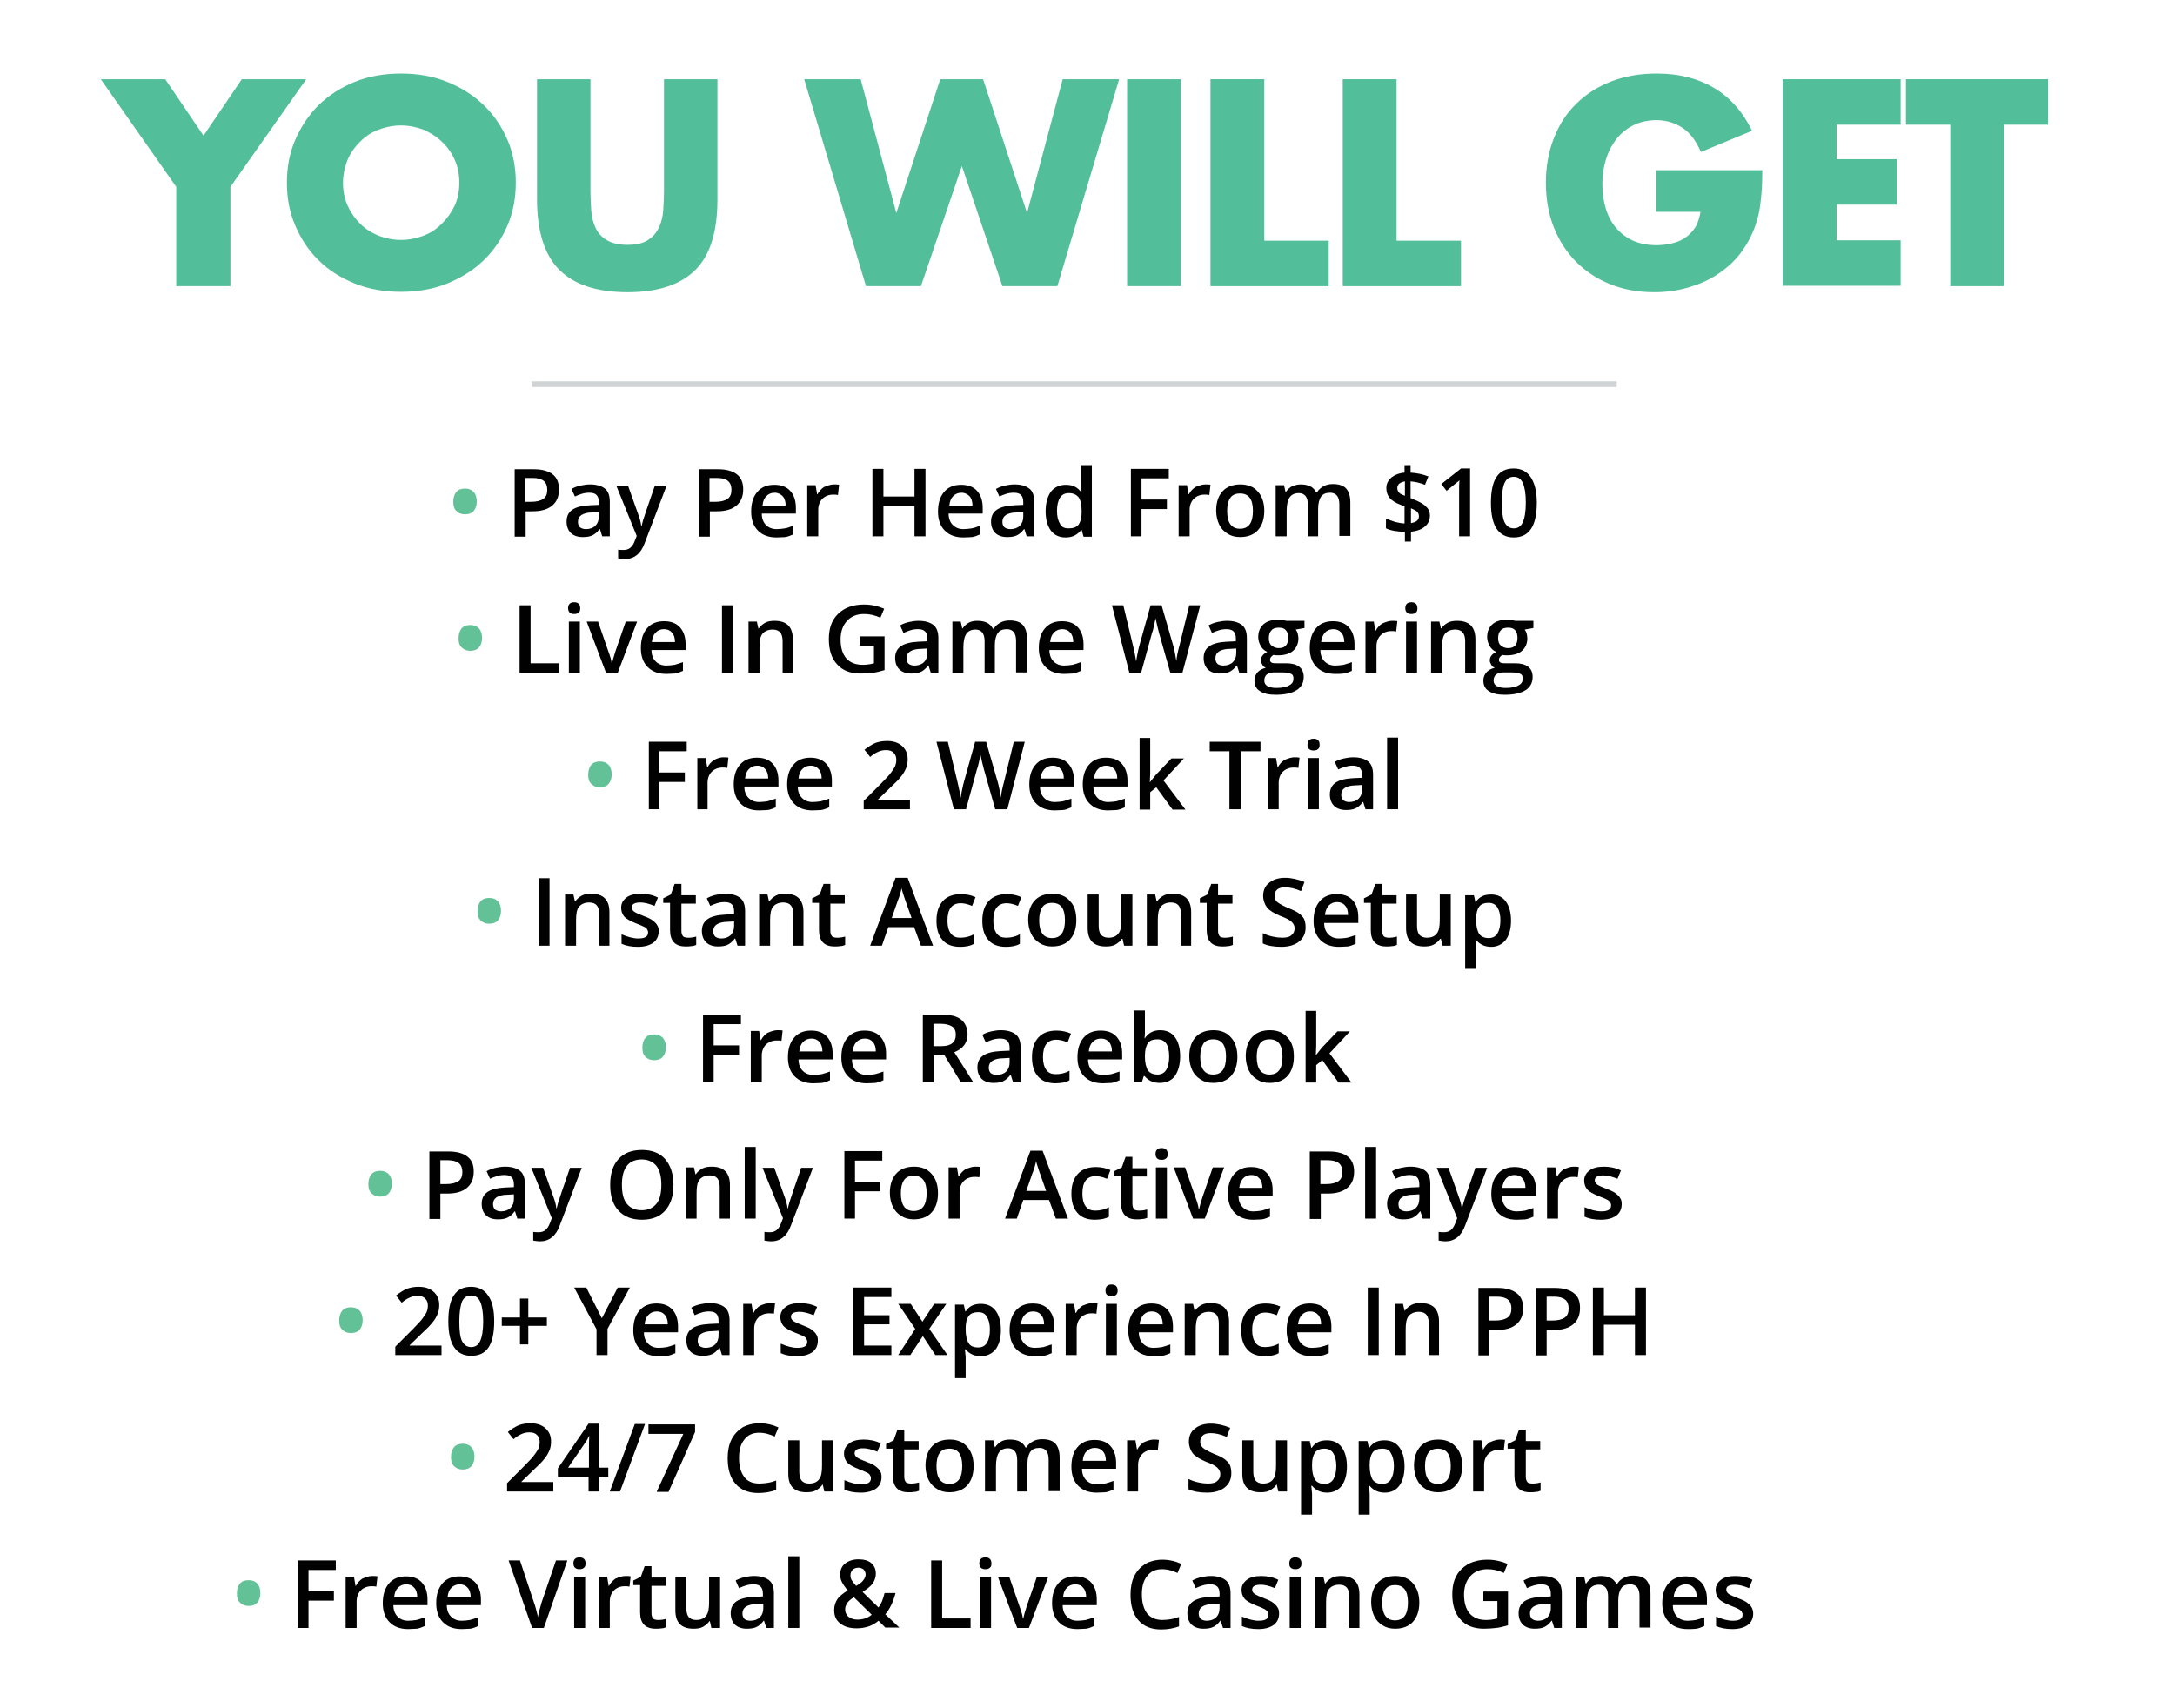 <?xml version="1.0" encoding="utf-8"?>
<!-- Generator: Adobe Illustrator 23.0.4, SVG Export Plug-In . SVG Version: 6.00 Build 0)  -->
<svg version="1.1" id="Layer_1" xmlns="http://www.w3.org/2000/svg" xmlns:xlink="http://www.w3.org/1999/xlink"
	 viewBox="0 0 573.9 450.7" style="enable-background:new 0 0 573.9 450.7;" xml:space="preserve">
<style type="text/css">
	.st0{fill:#D1D4D4;}
	.st1{fill:#52BE9A;}
	.st2{fill:#63C197;}
	.st3{fill:#010101;}
</style>
<rect x="140.3" y="100.6" class="st0" width="286.3" height="1.5"/>
<g>
	<path class="st1" d="M46.5,49.3L26.6,20.9h17l10.1,14.9l10.1-14.9h17l-20,28.4v26.2H46.5V49.3z"/>
	<path class="st1" d="M75.7,48.2c0-4.1,0.7-7.8,2.2-11.3c1.5-3.5,3.6-6.6,6.2-9.2c2.7-2.6,5.8-4.6,9.5-6.1c3.7-1.5,7.8-2.2,12.2-2.2
		c4.4,0,8.5,0.7,12.2,2.2c3.7,1.5,6.9,3.5,9.6,6.1c2.7,2.6,4.8,5.7,6.3,9.2c1.5,3.5,2.2,7.3,2.2,11.3s-0.7,7.8-2.2,11.3
		c-1.5,3.5-3.6,6.6-6.3,9.2c-2.7,2.6-5.9,4.6-9.6,6.1c-3.7,1.5-7.8,2.2-12.2,2.2c-4.4,0-8.5-0.7-12.2-2.2c-3.7-1.5-6.9-3.5-9.5-6.1
		c-2.7-2.6-4.7-5.7-6.2-9.2C76.4,56,75.7,52.3,75.7,48.2z M90.5,48.2c0,2.2,0.4,4.2,1.2,6c0.8,1.8,1.9,3.4,3.3,4.8
		c1.4,1.4,3,2.4,4.9,3.2c1.9,0.7,3.8,1.1,5.9,1.1c2.1,0,4-0.4,5.9-1.1c1.9-0.7,3.5-1.8,4.9-3.2c1.4-1.4,2.5-2.9,3.4-4.8
		c0.8-1.8,1.2-3.8,1.2-6c0-2.2-0.4-4.2-1.2-6c-0.8-1.8-1.9-3.4-3.4-4.8c-1.4-1.4-3.1-2.4-4.9-3.2c-1.9-0.7-3.8-1.1-5.9-1.1
		c-2.1,0-4,0.4-5.9,1.1c-1.9,0.7-3.5,1.8-4.9,3.2c-1.4,1.4-2.5,2.9-3.3,4.8C91,44,90.5,46,90.5,48.2z"/>
	<path class="st1" d="M155.8,20.9v29.7c0,1.6,0.1,3.2,0.2,4.9c0.1,1.7,0.5,3.2,1.1,4.5c0.6,1.4,1.6,2.5,2.9,3.3
		c1.3,0.8,3.1,1.3,5.5,1.3c2.4,0,4.2-0.4,5.5-1.3c1.3-0.8,2.2-1.9,2.9-3.3c0.6-1.4,1-2.9,1.1-4.5c0.1-1.7,0.2-3.3,0.2-4.9V20.9h14.1
		v31.7c0,8.5-1.9,14.7-5.8,18.6c-3.9,3.9-9.9,5.9-17.9,5.9c-8.1,0-14.1-2-18-5.9c-3.9-3.9-5.9-10.1-5.9-18.6V20.9H155.8z"/>
	<path class="st1" d="M227.1,20.9l9.4,35.3l11.6-35.3h11.3L271,56.2l9.4-35.3h14.9L279,75.5h-14.5l-10.7-31.7L243,75.5h-14.5
		l-16.3-54.6H227.1z"/>
	<path class="st1" d="M311.6,20.9v54.6h-14.2V20.9H311.6z"/>
	<path class="st1" d="M333.6,20.9v42.6h17v12h-31.2V20.9H333.6z"/>
	<path class="st1" d="M368.5,20.9v42.6h17v12h-31.2V20.9H368.5z"/>
	<path class="st1" d="M436.8,44.9H465c0,2.9-0.1,5.5-0.4,7.9c-0.2,2.4-0.7,4.6-1.4,6.6c-1,2.9-2.4,5.4-4.1,7.6
		c-1.7,2.2-3.8,4-6.1,5.5c-2.3,1.5-4.9,2.6-7.7,3.4c-2.8,0.8-5.7,1.2-8.8,1.2c-4.3,0-8.1-0.7-11.6-2.1s-6.5-3.4-9-5.9
		c-2.5-2.5-4.5-5.6-5.9-9.1c-1.4-3.5-2.1-7.5-2.1-11.8c0-4.2,0.7-8.2,2.1-11.7c1.4-3.6,3.3-6.6,5.9-9.1c2.5-2.5,5.6-4.5,9.2-5.9
		c3.6-1.4,7.6-2.1,12-2.1c5.7,0,10.7,1.2,15,3.7c4.3,2.5,7.7,6.3,10.2,11.4l-13.5,5.6c-1.3-3-2.9-5.1-4.9-6.4c-2-1.3-4.3-2-6.8-2
		c-2.1,0-4.1,0.4-5.8,1.2c-1.7,0.8-3.2,1.9-4.5,3.4c-1.2,1.5-2.2,3.2-2.9,5.3c-0.7,2.1-1.1,4.4-1.1,7c0,2.3,0.3,4.5,0.9,6.4
		c0.6,2,1.5,3.7,2.7,5.1c1.2,1.4,2.7,2.6,4.5,3.4c1.8,0.8,3.9,1.2,6.2,1.2c1.4,0,2.8-0.2,4.1-0.5c1.3-0.3,2.5-0.8,3.5-1.5
		c1-0.7,1.9-1.6,2.6-2.7c0.7-1.1,1.1-2.5,1.4-4.1h-11.7V44.9z"/>
	<path class="st1" d="M501.5,32.9h-16.9V42h15.9v12h-15.9v9.4h16.9v12h-31.1V20.9h31.1V32.9z"/>
	<path class="st1" d="M528.8,32.9v42.6h-14.2V32.9h-11.7v-12h37.5v12H528.8z"/>
</g>
<g>
	<g>
		<path class="st2" d="M119.6,132.4c0-1.1,0.3-2,0.8-2.6s1.3-0.9,2.3-0.9c1,0,1.7,0.3,2.3,0.9c0.5,0.6,0.8,1.4,0.8,2.5
			c0,1.1-0.3,1.9-0.8,2.5s-1.3,0.9-2.3,0.9s-1.7-0.3-2.3-0.9C119.9,134.4,119.6,133.5,119.6,132.4z"/>
		<path class="st3" d="M147.5,129.1c0,1.9-0.6,3.3-1.8,4.3c-1.2,1-2.9,1.5-5.2,1.5h-1.8v6.7h-2.9v-17.8h5.1c2.2,0,3.9,0.5,5,1.4
			C146.9,126,147.5,127.3,147.5,129.1z M138.6,132.4h1.5c1.5,0,2.6-0.3,3.3-0.8c0.7-0.5,1-1.3,1-2.4c0-1-0.3-1.8-0.9-2.3
			c-0.6-0.5-1.6-0.8-2.9-0.8h-2V132.4z"/>
		<path class="st3" d="M158.9,141.5l-0.6-1.9h-0.1c-0.6,0.8-1.3,1.4-2,1.7s-1.5,0.4-2.5,0.4c-1.3,0-2.4-0.4-3.1-1.1s-1.1-1.7-1.1-3
			c0-1.4,0.5-2.4,1.5-3.1c1-0.7,2.6-1.1,4.7-1.2l2.3-0.1v-0.7c0-0.9-0.2-1.5-0.6-1.9s-1-0.6-1.9-0.6c-0.7,0-1.4,0.1-2,0.3
			c-0.6,0.2-1.2,0.4-1.8,0.7l-0.9-2c0.7-0.4,1.5-0.7,2.4-0.9c0.9-0.2,1.7-0.3,2.5-0.3c1.7,0,3,0.4,3.9,1.1c0.9,0.7,1.3,1.9,1.3,3.5
			v9.1H158.9z M154.6,139.6c1,0,1.9-0.3,2.5-0.9c0.6-0.6,0.9-1.4,0.9-2.4v-1.2l-1.7,0.1c-1.3,0-2.3,0.3-2.9,0.7
			c-0.6,0.4-0.9,1-0.9,1.8c0,0.6,0.2,1.1,0.5,1.4C153.4,139.4,153.9,139.6,154.6,139.6z"/>
		<path class="st3" d="M162.6,128.1h3.1l2.7,7.6c0.4,1.1,0.7,2.1,0.8,3.1h0.1c0.1-0.4,0.2-1,0.4-1.6c0.2-0.6,1.2-3.7,3.1-9.1h3.1
			l-5.8,15.2c-1,2.8-2.8,4.2-5.2,4.2c-0.6,0-1.2-0.1-1.8-0.2V145c0.4,0.1,0.9,0.1,1.5,0.1c1.4,0,2.3-0.8,2.9-2.4l0.5-1.3
			L162.6,128.1z"/>
		<path class="st3" d="M196.1,129.1c0,1.9-0.6,3.3-1.8,4.3c-1.2,1-2.9,1.5-5.2,1.5h-1.8v6.7h-2.9v-17.8h5.1c2.2,0,3.9,0.5,5,1.4
			C195.5,126,196.1,127.3,196.1,129.1z M187.2,132.4h1.5c1.5,0,2.6-0.3,3.3-0.8c0.7-0.5,1-1.3,1-2.4c0-1-0.3-1.8-0.9-2.3
			c-0.6-0.5-1.6-0.8-2.9-0.8h-2V132.4z"/>
		<path class="st3" d="M204.9,141.8c-2.1,0-3.7-0.6-4.9-1.8c-1.2-1.2-1.8-2.9-1.8-5c0-2.2,0.5-3.9,1.6-5.2c1.1-1.3,2.6-1.9,4.5-1.9
			c1.8,0,3.2,0.5,4.2,1.6c1,1.1,1.5,2.6,1.5,4.5v1.5h-9c0,1.3,0.4,2.3,1.1,3c0.7,0.7,1.6,1.1,2.8,1.1c0.8,0,1.5-0.1,2.2-0.2
			c0.7-0.1,1.4-0.4,2.2-0.7v2.3c-0.7,0.3-1.4,0.6-2.1,0.7C206.7,141.7,205.9,141.8,204.9,141.8z M204.4,130c-0.9,0-1.6,0.3-2.2,0.9
			s-0.9,1.4-1,2.5h6.1c0-1.1-0.3-2-0.8-2.5S205.3,130,204.4,130z"/>
		<path class="st3" d="M220,127.8c0.6,0,1.1,0,1.4,0.1l-0.3,2.7c-0.4-0.1-0.8-0.1-1.3-0.1c-1.1,0-2.1,0.4-2.8,1.1
			c-0.7,0.7-1.1,1.7-1.1,2.9v7h-2.9v-13.5h2.2l0.4,2.4h0.1c0.4-0.8,1-1.4,1.7-1.9C218.4,128.1,219.2,127.8,220,127.8z"/>
		<path class="st3" d="M244.2,141.5h-2.9v-8h-8.2v8h-2.9v-17.8h2.9v7.3h8.2v-7.3h2.9V141.5z"/>
		<path class="st3" d="M254.2,141.8c-2.1,0-3.7-0.6-4.9-1.8c-1.2-1.2-1.8-2.9-1.8-5c0-2.2,0.5-3.9,1.6-5.2c1.1-1.3,2.6-1.9,4.5-1.9
			c1.8,0,3.2,0.5,4.2,1.6c1,1.1,1.5,2.6,1.5,4.5v1.5h-9c0,1.3,0.4,2.3,1.1,3c0.7,0.7,1.6,1.1,2.8,1.1c0.8,0,1.5-0.1,2.2-0.2
			c0.7-0.1,1.4-0.4,2.2-0.7v2.3c-0.7,0.3-1.4,0.6-2.1,0.7C256,141.7,255.1,141.8,254.2,141.8z M253.7,130c-0.9,0-1.6,0.3-2.2,0.9
			s-0.9,1.4-1,2.5h6.1c0-1.1-0.3-2-0.8-2.5S254.6,130,253.7,130z"/>
		<path class="st3" d="M270.9,141.5l-0.6-1.9h-0.1c-0.6,0.8-1.3,1.4-2,1.7s-1.5,0.4-2.5,0.4c-1.3,0-2.4-0.4-3.1-1.1s-1.1-1.7-1.1-3
			c0-1.4,0.5-2.4,1.5-3.1c1-0.7,2.6-1.1,4.7-1.2l2.3-0.1v-0.7c0-0.9-0.2-1.5-0.6-1.9s-1-0.6-1.9-0.6c-0.7,0-1.4,0.1-2,0.3
			c-0.6,0.2-1.2,0.4-1.8,0.7l-0.9-2c0.7-0.4,1.5-0.7,2.4-0.9c0.9-0.2,1.7-0.3,2.5-0.3c1.7,0,3,0.4,3.9,1.1c0.9,0.7,1.3,1.9,1.3,3.5
			v9.1H270.9z M266.6,139.6c1,0,1.9-0.3,2.5-0.9c0.6-0.6,0.9-1.4,0.9-2.4v-1.2l-1.7,0.1c-1.3,0-2.3,0.3-2.9,0.7
			c-0.6,0.4-0.9,1-0.9,1.8c0,0.6,0.2,1.1,0.5,1.4C265.4,139.4,265.9,139.6,266.6,139.6z"/>
		<path class="st3" d="M281.2,141.8c-1.7,0-3-0.6-3.9-1.8c-0.9-1.2-1.4-2.9-1.4-5.1c0-2.2,0.5-3.9,1.4-5.2c1-1.2,2.3-1.8,4-1.8
			c1.8,0,3.1,0.7,4,2h0.1c-0.1-1-0.2-1.7-0.2-2.3v-4.9h2.9v18.9h-2.2l-0.5-1.8h-0.1C284.3,141.1,283,141.8,281.2,141.8z M282,139.4
			c1.2,0,2-0.3,2.6-1c0.5-0.7,0.8-1.7,0.8-3.2v-0.4c0-1.7-0.3-2.9-0.8-3.6c-0.6-0.7-1.4-1.1-2.6-1.1c-1,0-1.8,0.4-2.3,1.2
			c-0.5,0.8-0.8,2-0.8,3.5c0,1.5,0.3,2.6,0.8,3.4C280.1,139.1,280.9,139.4,282,139.4z"/>
		<path class="st3" d="M301.3,141.5h-2.9v-17.8h10v2.5h-7.2v5.6h6.7v2.5h-6.7V141.5z"/>
		<path class="st3" d="M318,127.8c0.6,0,1.1,0,1.4,0.1l-0.3,2.7c-0.4-0.1-0.8-0.1-1.3-0.1c-1.1,0-2.1,0.4-2.8,1.1s-1.1,1.7-1.1,2.9
			v7h-2.9v-13.5h2.2l0.4,2.4h0.1c0.4-0.8,1-1.4,1.7-1.9C316.4,128.1,317.2,127.8,318,127.8z"/>
		<path class="st3" d="M333.6,134.8c0,2.2-0.6,3.9-1.7,5.1c-1.1,1.2-2.7,1.8-4.7,1.8c-1.3,0-2.4-0.3-3.3-0.9c-1-0.6-1.7-1.4-2.2-2.4
			c-0.5-1.1-0.8-2.3-0.8-3.7c0-2.2,0.6-3.9,1.7-5.1c1.1-1.2,2.7-1.8,4.7-1.8c1.9,0,3.5,0.6,4.6,1.9
			C333,130.9,333.6,132.6,333.6,134.8z M323.8,134.8c0,3.1,1.1,4.7,3.4,4.7c2.3,0,3.4-1.6,3.4-4.7c0-3.1-1.1-4.6-3.4-4.6
			c-1.2,0-2.1,0.4-2.6,1.2C324.1,132.1,323.8,133.3,323.8,134.8z"/>
		<path class="st3" d="M348,141.5h-2.9v-8.3c0-1-0.2-1.8-0.6-2.3s-1-0.8-1.8-0.8c-1.1,0-1.9,0.4-2.4,1.1s-0.8,1.9-0.8,3.6v6.7h-2.9
			v-13.5h2.2l0.4,1.8h0.1c0.4-0.6,0.9-1.1,1.6-1.5c0.7-0.3,1.5-0.5,2.3-0.5c2.1,0,3.4,0.7,4.1,2.1h0.2c0.4-0.7,1-1.2,1.7-1.6
			s1.5-0.6,2.5-0.6c1.6,0,2.8,0.4,3.5,1.2c0.7,0.8,1.1,2,1.1,3.7v8.8h-2.9v-8.3c0-1-0.2-1.8-0.6-2.3s-1-0.8-1.8-0.8
			c-1.1,0-1.9,0.3-2.4,1c-0.5,0.7-0.8,1.8-0.8,3.2V141.5z"/>
		<path class="st3" d="M377.3,136c0,1.2-0.4,2.1-1.3,2.9c-0.9,0.8-2.1,1.2-3.7,1.4v2.6h-1.6v-2.6c-2,0-3.7-0.3-5-0.9v-2.6
			c0.7,0.3,1.5,0.6,2.4,0.9c0.9,0.2,1.8,0.4,2.5,0.4v-4.5l-1-0.4c-1.3-0.5-2.3-1.1-2.9-1.8c-0.6-0.7-0.9-1.6-0.9-2.6
			c0-1.1,0.4-2,1.3-2.8c0.9-0.7,2.1-1.2,3.5-1.3v-2h1.6v2c1.6,0.1,3.2,0.4,4.7,1l-0.9,2.2c-1.3-0.5-2.5-0.8-3.8-0.9v4.4l0.9,0.4
			c1.5,0.6,2.6,1.2,3.2,1.9C377,134.3,377.3,135.1,377.3,136z M368.7,128.7c0,0.5,0.1,0.8,0.4,1.2s0.8,0.6,1.6,0.9V127
			c-0.6,0.1-1.1,0.3-1.5,0.6C368.9,127.9,368.7,128.3,368.7,128.7z M374.4,136.2c0-0.5-0.2-0.9-0.5-1.2s-0.9-0.6-1.6-0.9v3.9
			C373.7,137.8,374.4,137.2,374.4,136.2z"/>
		<path class="st3" d="M387.8,141.5H385V130c0-1.4,0-2.5,0.1-3.3c-0.2,0.2-0.4,0.4-0.7,0.6c-0.3,0.2-1.2,1-2.7,2.2l-1.4-1.8l5.2-4.1
			h2.4V141.5z"/>
		<path class="st3" d="M405.5,132.6c0,3.1-0.5,5.4-1.5,6.9c-1,1.5-2.5,2.3-4.6,2.3c-2,0-3.5-0.8-4.5-2.3c-1-1.5-1.5-3.8-1.5-6.8
			c0-3.1,0.5-5.5,1.5-6.9c1-1.5,2.5-2.2,4.5-2.2c2,0,3.5,0.8,4.5,2.3S405.5,129.6,405.5,132.6z M396.3,132.6c0,2.4,0.2,4.2,0.7,5.2
			c0.5,1,1.3,1.6,2.4,1.6s1.9-0.5,2.4-1.6c0.5-1.1,0.8-2.8,0.8-5.2c0-2.4-0.3-4.1-0.8-5.2c-0.5-1.1-1.3-1.6-2.4-1.6
			s-1.9,0.5-2.4,1.6C396.5,128.5,396.3,130.2,396.3,132.6z"/>
		<path class="st2" d="M121,168.4c0-1.1,0.3-2,0.8-2.6s1.3-0.9,2.3-0.9c1,0,1.7,0.3,2.3,0.9c0.5,0.6,0.8,1.4,0.8,2.5
			c0,1.1-0.3,1.9-0.8,2.5c-0.5,0.6-1.3,0.9-2.3,0.9s-1.7-0.3-2.3-0.9S121,169.5,121,168.4z"/>
		<path class="st3" d="M137.1,177.5v-17.8h2.9V175h7.5v2.5H137.1z"/>
		<path class="st3" d="M149.9,160.5c0-0.5,0.1-0.9,0.4-1.2s0.7-0.4,1.2-0.4c0.5,0,0.9,0.1,1.2,0.4s0.4,0.7,0.4,1.2
			c0,0.5-0.1,0.9-0.4,1.1c-0.3,0.3-0.7,0.4-1.2,0.4c-0.5,0-0.9-0.1-1.2-0.4C150.1,161.4,149.9,161,149.9,160.5z M153,177.5h-2.9
			v-13.5h2.9V177.5z"/>
		<path class="st3" d="M159.9,177.5l-5.1-13.5h3l2.7,7.8c0.5,1.3,0.8,2.4,0.9,3.2h0.1c0.1-0.6,0.4-1.6,0.9-3.2l2.7-7.8h3l-5.1,13.5
			H159.9z"/>
		<path class="st3" d="M175.8,177.8c-2.1,0-3.7-0.6-4.9-1.8c-1.2-1.2-1.8-2.9-1.8-5c0-2.2,0.5-3.9,1.6-5.2c1.1-1.3,2.6-1.9,4.5-1.9
			c1.8,0,3.2,0.5,4.2,1.6c1,1.1,1.5,2.6,1.5,4.5v1.5h-9c0,1.3,0.4,2.3,1.1,3c0.7,0.7,1.6,1.1,2.8,1.1c0.8,0,1.5-0.1,2.2-0.2
			c0.7-0.2,1.4-0.4,2.2-0.7v2.3c-0.7,0.3-1.4,0.6-2.1,0.7C177.5,177.7,176.7,177.8,175.8,177.8z M175.2,166c-0.9,0-1.6,0.3-2.2,0.9
			s-0.9,1.4-1,2.5h6.1c0-1.1-0.3-2-0.8-2.5C176.8,166.3,176.1,166,175.2,166z"/>
		<path class="st3" d="M190.5,177.5v-17.8h2.9v17.8H190.5z"/>
		<path class="st3" d="M209.4,177.5h-2.9v-8.3c0-1-0.2-1.8-0.6-2.3c-0.4-0.5-1.1-0.8-2-0.8c-1.2,0-2.1,0.4-2.7,1.1s-0.8,1.9-0.8,3.6
			v6.7h-2.9v-13.5h2.2l0.4,1.8h0.1c0.4-0.6,1-1.1,1.7-1.5s1.6-0.5,2.5-0.5c3.2,0,4.8,1.6,4.8,4.9V177.5z"/>
		<path class="st3" d="M226.9,167.9h6.5v8.9c-1.1,0.3-2.1,0.6-3.1,0.7c-1,0.1-2,0.2-3.2,0.2c-2.7,0-4.8-0.8-6.2-2.4
			c-1.5-1.6-2.2-3.8-2.2-6.7c0-2.9,0.8-5.1,2.5-6.7s3.9-2.4,6.8-2.4c1.9,0,3.6,0.4,5.3,1.1l-1,2.4c-1.4-0.7-2.9-1-4.3-1
			c-1.9,0-3.4,0.6-4.5,1.8c-1.1,1.2-1.7,2.8-1.7,4.9c0,2.2,0.5,3.8,1.5,5c1,1.1,2.4,1.7,4.3,1.7c0.9,0,1.9-0.1,3-0.4v-4.6h-3.7
			V167.9z"/>
		<path class="st3" d="M245.6,177.5l-0.6-1.9h-0.1c-0.6,0.8-1.3,1.4-2,1.7c-0.7,0.3-1.5,0.4-2.5,0.4c-1.3,0-2.4-0.4-3.1-1.1
			s-1.1-1.7-1.1-3c0-1.4,0.5-2.4,1.5-3.1c1-0.7,2.6-1.1,4.7-1.2l2.3-0.1v-0.7c0-0.9-0.2-1.5-0.6-1.9s-1-0.6-1.9-0.6
			c-0.7,0-1.4,0.1-2,0.3c-0.6,0.2-1.2,0.4-1.8,0.7l-0.9-2c0.7-0.4,1.5-0.7,2.4-0.9c0.9-0.2,1.7-0.3,2.5-0.3c1.7,0,3,0.4,3.9,1.1
			c0.9,0.7,1.3,1.9,1.3,3.5v9.1H245.6z M241.3,175.6c1,0,1.9-0.3,2.5-0.9s0.9-1.4,0.9-2.4v-1.2l-1.7,0.1c-1.3,0-2.3,0.3-2.9,0.7
			c-0.6,0.4-0.9,1-0.9,1.8c0,0.6,0.2,1.1,0.5,1.4C240.1,175.4,240.6,175.6,241.3,175.6z"/>
		<path class="st3" d="M262.7,177.5h-2.9v-8.3c0-1-0.2-1.8-0.6-2.3c-0.4-0.5-1-0.8-1.8-0.8c-1.1,0-1.9,0.4-2.4,1.1
			c-0.5,0.7-0.8,1.9-0.8,3.6v6.7h-2.9v-13.5h2.2l0.4,1.8h0.1c0.4-0.6,0.9-1.1,1.6-1.5s1.5-0.5,2.3-0.5c2.1,0,3.4,0.7,4.1,2.1h0.2
			c0.4-0.7,1-1.2,1.7-1.6s1.5-0.6,2.5-0.6c1.6,0,2.8,0.4,3.5,1.2c0.7,0.8,1.1,2,1.1,3.7v8.8h-2.9v-8.3c0-1-0.2-1.8-0.6-2.3
			c-0.4-0.5-1-0.8-1.8-0.8c-1.1,0-1.9,0.3-2.4,1s-0.8,1.8-0.8,3.2V177.5z"/>
		<path class="st3" d="M280.8,177.8c-2.1,0-3.7-0.6-4.9-1.8c-1.2-1.2-1.8-2.9-1.8-5c0-2.2,0.5-3.9,1.6-5.2c1.1-1.3,2.6-1.9,4.5-1.9
			c1.8,0,3.2,0.5,4.2,1.6c1,1.1,1.5,2.6,1.5,4.5v1.5h-9c0,1.3,0.4,2.3,1.1,3c0.7,0.7,1.6,1.1,2.8,1.1c0.8,0,1.5-0.1,2.2-0.2
			c0.7-0.2,1.4-0.4,2.2-0.7v2.3c-0.7,0.3-1.4,0.6-2.1,0.7C282.6,177.7,281.8,177.8,280.8,177.8z M280.3,166c-0.9,0-1.6,0.3-2.2,0.9
			s-0.9,1.4-1,2.5h6.1c0-1.1-0.3-2-0.8-2.5C281.9,166.3,281.2,166,280.3,166z"/>
		<path class="st3" d="M312,177.5h-3.2l-3-10.6c-0.1-0.5-0.3-1.1-0.5-2c-0.2-0.9-0.3-1.5-0.4-1.8c-0.1,0.5-0.2,1.2-0.4,2
			c-0.2,0.8-0.3,1.4-0.5,1.8l-2.9,10.6H298l-2.3-8.9l-2.3-8.9h3l2.5,10.4c0.4,1.7,0.7,3.1,0.9,4.4c0.1-0.7,0.2-1.5,0.4-2.3
			c0.2-0.9,0.3-1.5,0.5-2.1l2.9-10.4h2.9l3,10.4c0.3,1,0.6,2.4,0.9,4.3c0.1-1.2,0.4-2.6,0.9-4.4l2.5-10.3h2.9L312,177.5z"/>
		<path class="st3" d="M327,177.5l-0.6-1.9h-0.1c-0.6,0.8-1.3,1.4-2,1.7c-0.7,0.3-1.5,0.4-2.5,0.4c-1.3,0-2.4-0.4-3.1-1.1
			s-1.1-1.7-1.1-3c0-1.4,0.5-2.4,1.5-3.1c1-0.7,2.6-1.1,4.7-1.2l2.3-0.1v-0.7c0-0.9-0.2-1.5-0.6-1.9s-1-0.6-1.9-0.6
			c-0.7,0-1.4,0.1-2,0.3c-0.6,0.2-1.2,0.4-1.8,0.7l-0.9-2c0.7-0.4,1.5-0.7,2.4-0.9c0.9-0.2,1.7-0.3,2.5-0.3c1.7,0,3,0.4,3.9,1.1
			s1.3,1.9,1.3,3.5v9.1H327z M322.8,175.6c1,0,1.9-0.3,2.5-0.9c0.6-0.6,0.9-1.4,0.9-2.4v-1.2l-1.7,0.1c-1.3,0-2.3,0.3-2.9,0.7
			c-0.6,0.4-0.9,1-0.9,1.8c0,0.6,0.2,1.1,0.5,1.4C321.5,175.4,322.1,175.6,322.8,175.6z"/>
		<path class="st3" d="M344.2,164.1v1.6l-2.3,0.4c0.2,0.3,0.4,0.6,0.5,1c0.1,0.4,0.2,0.9,0.2,1.3c0,1.4-0.5,2.5-1.4,3.3
			s-2.3,1.2-4,1.2c-0.4,0-0.8,0-1.2-0.1c-0.6,0.4-0.9,0.8-0.9,1.3c0,0.3,0.1,0.5,0.4,0.7c0.3,0.2,0.8,0.2,1.6,0.2h2.3
			c1.5,0,2.6,0.3,3.4,0.9s1.2,1.5,1.2,2.7c0,1.5-0.6,2.7-1.9,3.5c-1.3,0.8-3.1,1.2-5.5,1.2c-1.8,0-3.2-0.3-4.2-1
			c-1-0.6-1.4-1.6-1.4-2.8c0-0.8,0.3-1.5,0.8-2.1c0.5-0.6,1.3-1,2.2-1.2c-0.4-0.2-0.7-0.4-0.9-0.8c-0.2-0.4-0.4-0.7-0.4-1.1
			c0-0.5,0.1-0.9,0.4-1.3s0.7-0.7,1.3-1c-0.7-0.3-1.3-0.8-1.7-1.5c-0.4-0.7-0.7-1.5-0.7-2.4c0-1.5,0.5-2.6,1.4-3.4
			c0.9-0.8,2.2-1.2,3.9-1.2c0.4,0,0.8,0,1.2,0.1s0.7,0.1,0.9,0.2H344.2z M333.6,179.6c0,0.6,0.3,1.1,0.8,1.4
			c0.6,0.3,1.3,0.5,2.3,0.5c1.6,0,2.7-0.2,3.5-0.7c0.8-0.4,1.1-1,1.1-1.8c0-0.6-0.2-1-0.6-1.2s-1.2-0.4-2.3-0.4h-2.2
			c-0.8,0-1.5,0.2-2,0.6C333.8,178.4,333.6,178.9,333.6,179.6z M334.8,168.4c0,0.8,0.2,1.5,0.7,1.9s1.1,0.7,1.9,0.7
			c1.7,0,2.5-0.9,2.5-2.7c0-0.9-0.2-1.6-0.6-2c-0.4-0.5-1-0.7-1.9-0.7c-0.8,0-1.5,0.2-1.9,0.7C335,166.8,334.8,167.5,334.8,168.4z"
			/>
		<path class="st3" d="M352.3,177.8c-2.1,0-3.7-0.6-4.9-1.8c-1.2-1.2-1.8-2.9-1.8-5c0-2.2,0.5-3.9,1.6-5.2c1.1-1.3,2.6-1.9,4.5-1.9
			c1.8,0,3.2,0.5,4.2,1.6c1,1.1,1.5,2.6,1.5,4.5v1.5h-9c0,1.3,0.4,2.3,1.1,3c0.7,0.7,1.6,1.1,2.8,1.1c0.8,0,1.5-0.1,2.2-0.2
			c0.7-0.2,1.4-0.4,2.2-0.7v2.3c-0.7,0.3-1.4,0.6-2.1,0.7S353.2,177.8,352.3,177.8z M351.8,166c-0.9,0-1.6,0.3-2.2,0.9
			c-0.5,0.6-0.9,1.4-1,2.5h6.1c0-1.1-0.3-2-0.8-2.5C353.4,166.3,352.7,166,351.8,166z"/>
		<path class="st3" d="M367.3,163.8c0.6,0,1.1,0,1.4,0.1l-0.3,2.7c-0.4-0.1-0.8-0.1-1.3-0.1c-1.1,0-2.1,0.4-2.8,1.1
			c-0.7,0.7-1.1,1.7-1.1,2.9v7h-2.9v-13.5h2.2l0.4,2.4h0.1c0.4-0.8,1-1.4,1.7-1.9C365.7,164.1,366.5,163.8,367.3,163.8z"/>
		<path class="st3" d="M370.8,160.5c0-0.5,0.1-0.9,0.4-1.2c0.3-0.3,0.7-0.4,1.2-0.4c0.5,0,0.9,0.1,1.2,0.4c0.3,0.3,0.4,0.7,0.4,1.2
			c0,0.5-0.1,0.9-0.4,1.1c-0.3,0.3-0.7,0.4-1.2,0.4c-0.5,0-0.9-0.1-1.2-0.4C371,161.4,370.8,161,370.8,160.5z M373.9,177.5H371
			v-13.5h2.9V177.5z"/>
		<path class="st3" d="M389.5,177.5h-2.9v-8.3c0-1-0.2-1.8-0.6-2.3c-0.4-0.5-1.1-0.8-2-0.8c-1.2,0-2.1,0.4-2.7,1.1s-0.8,1.9-0.8,3.6
			v6.7h-2.9v-13.5h2.2l0.4,1.8h0.1c0.4-0.6,1-1.1,1.7-1.5s1.6-0.5,2.5-0.5c3.2,0,4.8,1.6,4.8,4.9V177.5z"/>
		<path class="st3" d="M404.6,164.1v1.6l-2.3,0.4c0.2,0.3,0.4,0.6,0.5,1c0.1,0.4,0.2,0.9,0.2,1.3c0,1.4-0.5,2.5-1.4,3.3
			s-2.3,1.2-4,1.2c-0.4,0-0.8,0-1.2-0.1c-0.6,0.4-0.9,0.8-0.9,1.3c0,0.3,0.1,0.5,0.4,0.7c0.3,0.2,0.8,0.2,1.6,0.2h2.3
			c1.5,0,2.6,0.3,3.4,0.9s1.2,1.5,1.2,2.7c0,1.5-0.6,2.7-1.9,3.5c-1.3,0.8-3.1,1.2-5.5,1.2c-1.8,0-3.2-0.3-4.2-1
			c-1-0.6-1.4-1.6-1.4-2.8c0-0.8,0.3-1.5,0.8-2.1c0.5-0.6,1.3-1,2.2-1.2c-0.4-0.2-0.7-0.4-0.9-0.8c-0.2-0.4-0.4-0.7-0.4-1.1
			c0-0.5,0.1-0.9,0.4-1.3s0.7-0.7,1.3-1c-0.7-0.3-1.3-0.8-1.7-1.5c-0.4-0.7-0.7-1.5-0.7-2.4c0-1.5,0.5-2.6,1.4-3.4
			c0.9-0.8,2.2-1.2,3.9-1.2c0.4,0,0.8,0,1.2,0.1s0.7,0.1,0.9,0.2H404.6z M394.1,179.6c0,0.6,0.3,1.1,0.8,1.4
			c0.6,0.3,1.3,0.5,2.3,0.5c1.6,0,2.7-0.2,3.5-0.7c0.8-0.4,1.1-1,1.1-1.8c0-0.6-0.2-1-0.6-1.2s-1.2-0.4-2.3-0.4h-2.2
			c-0.8,0-1.5,0.2-2,0.6C394.3,178.4,394.1,178.9,394.1,179.6z M395.3,168.4c0,0.8,0.2,1.5,0.7,1.9s1.1,0.7,1.9,0.7
			c1.7,0,2.5-0.9,2.5-2.7c0-0.9-0.2-1.6-0.6-2c-0.4-0.5-1-0.7-1.9-0.7c-0.8,0-1.5,0.2-1.9,0.7C395.5,166.8,395.3,167.5,395.3,168.4z
			"/>
		<path class="st2" d="M155.2,204.4c0-1.1,0.3-2,0.8-2.6s1.3-0.9,2.3-0.9c1,0,1.7,0.3,2.3,0.9c0.5,0.6,0.8,1.4,0.8,2.5
			c0,1.1-0.3,1.9-0.8,2.5c-0.5,0.6-1.3,0.9-2.3,0.9s-1.7-0.3-2.3-0.9S155.2,205.5,155.2,204.4z"/>
		<path class="st3" d="M174.1,213.5h-2.9v-17.8h10v2.5h-7.2v5.6h6.7v2.5h-6.7V213.5z"/>
		<path class="st3" d="M190.8,199.8c0.6,0,1.1,0,1.4,0.1l-0.3,2.7c-0.4-0.1-0.8-0.1-1.3-0.1c-1.1,0-2.1,0.4-2.8,1.1
			c-0.7,0.7-1.1,1.7-1.1,2.9v7H184v-13.5h2.2l0.4,2.4h0.1c0.4-0.8,1-1.4,1.7-1.9C189.2,200.1,190,199.8,190.8,199.8z"/>
		<path class="st3" d="M200.3,213.8c-2.1,0-3.7-0.6-4.9-1.8c-1.2-1.2-1.8-2.9-1.8-5c0-2.2,0.5-3.9,1.6-5.2c1.1-1.3,2.6-1.9,4.5-1.9
			c1.8,0,3.2,0.5,4.2,1.6c1,1.1,1.5,2.6,1.5,4.5v1.5h-9c0,1.3,0.4,2.3,1.1,3c0.7,0.7,1.6,1.1,2.8,1.1c0.8,0,1.5-0.1,2.2-0.2
			c0.7-0.2,1.4-0.4,2.2-0.7v2.3c-0.7,0.3-1.4,0.6-2.1,0.7C202.1,213.7,201.2,213.8,200.3,213.8z M199.8,202c-0.9,0-1.6,0.3-2.2,0.9
			s-0.9,1.4-1,2.5h6.1c0-1.1-0.3-2-0.8-2.5C201.4,202.3,200.7,202,199.8,202z"/>
		<path class="st3" d="M214.4,213.8c-2.1,0-3.7-0.6-4.9-1.8c-1.2-1.2-1.8-2.9-1.8-5c0-2.2,0.5-3.9,1.6-5.2c1.1-1.3,2.6-1.9,4.5-1.9
			c1.8,0,3.2,0.5,4.2,1.6c1,1.1,1.5,2.6,1.5,4.5v1.5h-9c0,1.3,0.4,2.3,1.1,3c0.7,0.7,1.6,1.1,2.8,1.1c0.8,0,1.5-0.1,2.2-0.2
			c0.7-0.2,1.4-0.4,2.2-0.7v2.3c-0.7,0.3-1.4,0.6-2.1,0.7C216.2,213.7,215.4,213.8,214.4,213.8z M213.9,202c-0.9,0-1.6,0.3-2.2,0.9
			s-0.9,1.4-1,2.5h6.1c0-1.1-0.3-2-0.8-2.5C215.5,202.3,214.8,202,213.9,202z"/>
		<path class="st3" d="M240,213.5h-12.1v-2.2l4.6-4.6c1.4-1.4,2.3-2.4,2.7-3c0.4-0.6,0.8-1.1,1-1.6s0.3-1.1,0.3-1.6
			c0-0.8-0.2-1.4-0.7-1.9c-0.5-0.5-1.1-0.7-2-0.7c-0.7,0-1.3,0.1-2,0.4s-1.4,0.7-2.2,1.4l-1.5-1.9c1-0.8,2-1.4,2.9-1.8
			c0.9-0.3,1.9-0.5,3-0.5c1.7,0,3,0.4,4,1.3c1,0.9,1.5,2,1.5,3.5c0,0.8-0.1,1.6-0.4,2.3c-0.3,0.7-0.7,1.5-1.3,2.2
			c-0.6,0.8-1.6,1.8-3,3.1l-3.1,3v0.1h8.4V213.5z"/>
		<path class="st3" d="M265.8,213.5h-3.2l-3-10.6c-0.1-0.5-0.3-1.1-0.5-2c-0.2-0.9-0.3-1.5-0.4-1.8c-0.1,0.5-0.2,1.2-0.4,2
			c-0.2,0.8-0.3,1.4-0.5,1.8l-2.9,10.6h-3.2l-2.3-8.9l-2.3-8.9h3l2.5,10.4c0.4,1.7,0.7,3.1,0.9,4.4c0.1-0.7,0.2-1.5,0.4-2.3
			c0.2-0.9,0.3-1.5,0.5-2.1l2.9-10.4h2.9l3,10.4c0.3,1,0.6,2.4,0.9,4.3c0.1-1.2,0.4-2.6,0.9-4.4l2.5-10.3h2.9L265.8,213.5z"/>
		<path class="st3" d="M278.3,213.8c-2.1,0-3.7-0.6-4.9-1.8c-1.2-1.2-1.8-2.9-1.8-5c0-2.2,0.5-3.9,1.6-5.2c1.1-1.3,2.6-1.9,4.5-1.9
			c1.8,0,3.2,0.5,4.2,1.6c1,1.1,1.5,2.6,1.5,4.5v1.5h-9c0,1.3,0.4,2.3,1.1,3c0.7,0.7,1.6,1.1,2.8,1.1c0.8,0,1.5-0.1,2.2-0.2
			c0.7-0.2,1.4-0.4,2.2-0.7v2.3c-0.7,0.3-1.4,0.6-2.1,0.7C280,213.7,279.2,213.8,278.3,213.8z M277.8,202c-0.9,0-1.6,0.3-2.2,0.9
			s-0.9,1.4-1,2.5h6.1c0-1.1-0.3-2-0.8-2.5C279.4,202.3,278.7,202,277.8,202z"/>
		<path class="st3" d="M292.4,213.8c-2.1,0-3.7-0.6-4.9-1.8c-1.2-1.2-1.8-2.9-1.8-5c0-2.2,0.5-3.9,1.6-5.2c1.1-1.3,2.6-1.9,4.5-1.9
			c1.8,0,3.2,0.5,4.2,1.6c1,1.1,1.5,2.6,1.5,4.5v1.5h-9c0,1.3,0.4,2.3,1.1,3c0.7,0.7,1.6,1.1,2.8,1.1c0.8,0,1.5-0.1,2.2-0.2
			c0.7-0.2,1.4-0.4,2.2-0.7v2.3c-0.7,0.3-1.4,0.6-2.1,0.7C294.1,213.7,293.3,213.8,292.4,213.8z M291.9,202c-0.9,0-1.6,0.3-2.2,0.9
			s-0.9,1.4-1,2.5h6.1c0-1.1-0.3-2-0.8-2.5C293.5,202.3,292.8,202,291.9,202z"/>
		<path class="st3" d="M303.4,206.4l1.6-2l4.1-4.3h3.3l-5.4,5.8l5.8,7.7h-3.4l-4.3-5.9l-1.6,1.3v4.6h-2.8v-18.9h2.8v9.2L303.4,206.4
			L303.4,206.4z"/>
		<path class="st3" d="M327.3,213.5h-2.9v-15.3h-5.2v-2.5h13.4v2.5h-5.2V213.5z"/>
		<path class="st3" d="M341.5,199.8c0.6,0,1,0,1.4,0.1l-0.3,2.7c-0.4-0.1-0.8-0.1-1.3-0.1c-1.1,0-2.1,0.4-2.8,1.1
			c-0.7,0.7-1.1,1.7-1.1,2.9v7h-2.9v-13.5h2.2l0.4,2.4h0.1c0.4-0.8,1-1.4,1.7-1.9C339.9,200.1,340.7,199.8,341.5,199.8z"/>
		<path class="st3" d="M345,196.5c0-0.5,0.1-0.9,0.4-1.2c0.3-0.3,0.7-0.4,1.2-0.4c0.5,0,0.9,0.1,1.2,0.4c0.3,0.3,0.4,0.7,0.4,1.2
			c0,0.5-0.1,0.9-0.4,1.1c-0.3,0.3-0.7,0.4-1.2,0.4c-0.5,0-0.9-0.1-1.2-0.4C345.1,197.4,345,197,345,196.5z M348,213.5h-2.9v-13.5
			h2.9V213.5z"/>
		<path class="st3" d="M360.3,213.5l-0.6-1.9h-0.1c-0.6,0.8-1.3,1.4-2,1.7c-0.7,0.3-1.5,0.4-2.5,0.4c-1.3,0-2.4-0.4-3.1-1.1
			s-1.1-1.7-1.1-3c0-1.4,0.5-2.4,1.5-3.1c1-0.7,2.6-1.1,4.7-1.2l2.3-0.1v-0.7c0-0.9-0.2-1.5-0.6-1.9s-1-0.6-1.9-0.6
			c-0.7,0-1.3,0.1-2,0.3c-0.6,0.2-1.2,0.4-1.8,0.7l-0.9-2c0.7-0.4,1.5-0.7,2.4-0.9c0.9-0.2,1.7-0.3,2.5-0.3c1.7,0,3,0.4,3.9,1.1
			c0.9,0.7,1.3,1.9,1.3,3.5v9.1H360.3z M356,211.6c1,0,1.9-0.3,2.5-0.9c0.6-0.6,0.9-1.4,0.9-2.4v-1.2l-1.7,0.1
			c-1.3,0-2.3,0.3-2.9,0.7s-0.9,1-0.9,1.8c0,0.6,0.2,1.1,0.5,1.4C354.8,211.4,355.3,211.6,356,211.6z"/>
		<path class="st3" d="M368.9,213.5h-2.9v-18.9h2.9V213.5z"/>
		<path class="st2" d="M126,240.4c0-1.1,0.3-2,0.8-2.6s1.3-0.9,2.3-0.9c1,0,1.7,0.3,2.3,0.9c0.5,0.6,0.8,1.4,0.8,2.5
			c0,1.1-0.3,1.9-0.8,2.5c-0.5,0.6-1.3,0.9-2.3,0.9s-1.7-0.3-2.3-0.9S126,241.5,126,240.4z"/>
		<path class="st3" d="M142.1,249.5v-17.8h2.9v17.8H142.1z"/>
		<path class="st3" d="M161,249.5h-2.9v-8.3c0-1-0.2-1.8-0.6-2.3c-0.4-0.5-1.1-0.8-2-0.8c-1.2,0-2.1,0.4-2.7,1.1s-0.8,1.9-0.8,3.6
			v6.7h-2.9v-13.5h2.2l0.4,1.8h0.1c0.4-0.6,1-1.1,1.7-1.5s1.6-0.5,2.5-0.5c3.2,0,4.8,1.6,4.8,4.9V249.5z"/>
		<path class="st3" d="M173.8,245.7c0,1.3-0.5,2.3-1.4,3c-1,0.7-2.3,1.1-4.1,1.1c-1.8,0-3.2-0.3-4.3-0.8v-2.5
			c1.6,0.7,3.1,1.1,4.4,1.1c1.8,0,2.6-0.5,2.6-1.6c0-0.3-0.1-0.6-0.3-0.9s-0.5-0.5-1-0.7c-0.4-0.2-1.1-0.5-1.9-0.8
			c-1.5-0.6-2.6-1.2-3.1-1.8c-0.5-0.6-0.8-1.4-0.8-2.3c0-1.2,0.5-2,1.4-2.7s2.2-1,3.8-1c1.6,0,3.1,0.3,4.5,1l-0.9,2.2
			c-1.5-0.6-2.7-0.9-3.7-0.9c-1.5,0-2.3,0.4-2.3,1.3c0,0.4,0.2,0.8,0.6,1.1s1.3,0.7,2.6,1.2c1.1,0.4,1.9,0.8,2.4,1.2
			c0.5,0.4,0.9,0.8,1.1,1.2C173.7,244.5,173.8,245,173.8,245.7z"/>
		<path class="st3" d="M181.6,247.4c0.7,0,1.4-0.1,2.1-0.3v2.2c-0.3,0.1-0.7,0.3-1.2,0.3c-0.5,0.1-1,0.1-1.6,0.1
			c-2.7,0-4.1-1.4-4.1-4.3v-7.2h-1.8V237l2-1l1-2.8h1.8v3h3.8v2.2h-3.8v7.2c0,0.7,0.2,1.2,0.5,1.5
			C180.6,247.3,181.1,247.4,181.6,247.4z"/>
		<path class="st3" d="M194.6,249.5l-0.6-1.9h-0.1c-0.6,0.8-1.3,1.4-2,1.7c-0.7,0.3-1.5,0.4-2.5,0.4c-1.3,0-2.4-0.4-3.1-1.1
			s-1.1-1.7-1.1-3c0-1.4,0.5-2.4,1.5-3.1c1-0.7,2.6-1.1,4.7-1.2l2.3-0.1v-0.7c0-0.9-0.2-1.5-0.6-1.9s-1-0.6-1.9-0.6
			c-0.7,0-1.4,0.1-2,0.3c-0.6,0.2-1.2,0.4-1.8,0.7l-0.9-2c0.7-0.4,1.5-0.7,2.4-0.9c0.9-0.2,1.7-0.3,2.5-0.3c1.7,0,3,0.4,3.9,1.1
			c0.9,0.7,1.3,1.9,1.3,3.5v9.1H194.6z M190.3,247.6c1,0,1.9-0.3,2.5-0.9s0.9-1.4,0.9-2.4v-1.2l-1.7,0.1c-1.3,0-2.3,0.3-2.9,0.7
			c-0.6,0.4-0.9,1-0.9,1.8c0,0.6,0.2,1.1,0.5,1.4C189.1,247.4,189.6,247.6,190.3,247.6z"/>
		<path class="st3" d="M212.2,249.5h-2.9v-8.3c0-1-0.2-1.8-0.6-2.3c-0.4-0.5-1.1-0.8-2-0.8c-1.2,0-2.1,0.4-2.7,1.1s-0.8,1.9-0.8,3.6
			v6.7h-2.9v-13.5h2.2l0.4,1.8h0.1c0.4-0.6,1-1.1,1.7-1.5s1.6-0.5,2.5-0.5c3.2,0,4.8,1.6,4.8,4.9V249.5z"/>
		<path class="st3" d="M220.9,247.4c0.7,0,1.4-0.1,2.1-0.3v2.2c-0.3,0.1-0.7,0.3-1.2,0.3c-0.5,0.1-1,0.1-1.6,0.1
			c-2.7,0-4.1-1.4-4.1-4.3v-7.2h-1.8V237l2-1l1-2.8h1.8v3h3.8v2.2h-3.8v7.2c0,0.7,0.2,1.2,0.5,1.5
			C219.9,247.3,220.4,247.4,220.9,247.4z"/>
		<path class="st3" d="M243,249.5l-1.8-4.9h-6.8l-1.7,4.9h-3.1l6.7-17.9h3.2l6.7,17.9H243z M240.5,242.1l-1.7-4.8
			c-0.1-0.3-0.3-0.8-0.5-1.5c-0.2-0.7-0.4-1.2-0.4-1.5c-0.2,1-0.5,2.1-1,3.3l-1.6,4.6H240.5z"/>
		<path class="st3" d="M253.3,249.8c-2,0-3.6-0.6-4.6-1.8c-1.1-1.2-1.6-2.9-1.6-5.1c0-2.3,0.6-4,1.7-5.2c1.1-1.2,2.7-1.8,4.8-1.8
			c1.4,0,2.7,0.3,3.8,0.8l-0.9,2.3c-1.2-0.5-2.2-0.7-3-0.7c-2.3,0-3.5,1.5-3.5,4.6c0,1.5,0.3,2.6,0.9,3.4c0.6,0.8,1.4,1.1,2.5,1.1
			c1.3,0,2.5-0.3,3.6-0.9v2.5c-0.5,0.3-1.1,0.5-1.6,0.6C254.9,249.7,254.2,249.8,253.3,249.8z"/>
		<path class="st3" d="M265.4,249.8c-2,0-3.6-0.6-4.6-1.8c-1.1-1.2-1.6-2.9-1.6-5.1c0-2.3,0.6-4,1.7-5.2c1.1-1.2,2.7-1.8,4.8-1.8
			c1.4,0,2.7,0.3,3.8,0.8l-0.9,2.3c-1.2-0.5-2.2-0.7-3-0.7c-2.3,0-3.5,1.5-3.5,4.6c0,1.5,0.3,2.6,0.9,3.4c0.6,0.8,1.4,1.1,2.5,1.1
			c1.3,0,2.5-0.3,3.6-0.9v2.5c-0.5,0.3-1.1,0.5-1.6,0.6C267,249.7,266.3,249.8,265.4,249.8z"/>
		<path class="st3" d="M284,242.8c0,2.2-0.6,3.9-1.7,5.1c-1.1,1.2-2.7,1.8-4.7,1.8c-1.3,0-2.4-0.3-3.3-0.9c-1-0.6-1.7-1.4-2.2-2.4
			s-0.8-2.3-0.8-3.7c0-2.2,0.6-3.9,1.7-5.1c1.1-1.2,2.7-1.8,4.7-1.8c1.9,0,3.5,0.6,4.6,1.9C283.5,238.9,284,240.6,284,242.8z
			 M274.2,242.8c0,3.1,1.1,4.7,3.4,4.7c2.3,0,3.4-1.6,3.4-4.7c0-3.1-1.1-4.6-3.4-4.6c-1.2,0-2.1,0.4-2.6,1.2
			C274.5,240.1,274.2,241.3,274.2,242.8z"/>
		<path class="st3" d="M296.6,249.5l-0.4-1.8H296c-0.4,0.6-1,1.1-1.7,1.5s-1.6,0.5-2.5,0.5c-1.6,0-2.8-0.4-3.6-1.2
			c-0.8-0.8-1.2-2-1.2-3.7v-8.8h2.9v8.3c0,1,0.2,1.8,0.6,2.3c0.4,0.5,1.1,0.8,2,0.8c1.2,0,2.1-0.4,2.6-1.1c0.6-0.7,0.8-1.9,0.8-3.6
			v-6.7h2.9v13.5H296.6z"/>
		<path class="st3" d="M314.5,249.5h-2.9v-8.3c0-1-0.2-1.8-0.6-2.3c-0.4-0.5-1.1-0.8-2-0.8c-1.2,0-2.1,0.4-2.7,1.1s-0.8,1.9-0.8,3.6
			v6.7h-2.9v-13.5h2.2l0.4,1.8h0.1c0.4-0.6,1-1.1,1.7-1.5s1.6-0.5,2.5-0.5c3.2,0,4.8,1.6,4.8,4.9V249.5z"/>
		<path class="st3" d="M323.2,247.4c0.7,0,1.4-0.1,2.1-0.3v2.2c-0.3,0.1-0.7,0.3-1.2,0.3c-0.5,0.1-1,0.1-1.6,0.1
			c-2.7,0-4.1-1.4-4.1-4.3v-7.2h-1.8V237l2-1l1-2.8h1.8v3h3.8v2.2h-3.8v7.2c0,0.7,0.2,1.2,0.5,1.5
			C322.2,247.3,322.6,247.4,323.2,247.4z"/>
		<path class="st3" d="M344.5,244.7c0,1.6-0.6,2.8-1.7,3.7c-1.1,0.9-2.7,1.4-4.7,1.4c-2,0-3.7-0.3-4.9-0.9v-2.7
			c0.8,0.4,1.7,0.7,2.6,0.9c0.9,0.2,1.8,0.3,2.5,0.3c1.2,0,2-0.2,2.5-0.7c0.5-0.4,0.8-1,0.8-1.8c0-0.7-0.3-1.2-0.8-1.7
			c-0.5-0.5-1.5-1-3.1-1.6c-1.6-0.7-2.8-1.4-3.4-2.2s-1-1.9-1-3c0-1.5,0.5-2.7,1.6-3.5c1.1-0.9,2.5-1.3,4.2-1.3
			c1.7,0,3.4,0.4,5.1,1.1l-0.9,2.4c-1.6-0.7-3-1-4.2-1c-0.9,0-1.7,0.2-2.1,0.6c-0.5,0.4-0.7,1-0.7,1.6c0,0.5,0.1,0.9,0.3,1.2
			c0.2,0.3,0.5,0.6,1,0.9s1.2,0.7,2.4,1.2c1.3,0.5,2.3,1,2.9,1.5s1.1,1,1.3,1.6S344.5,243.9,344.5,244.7z"/>
		<path class="st3" d="M353.3,249.8c-2.1,0-3.7-0.6-4.9-1.8s-1.8-2.9-1.8-5c0-2.2,0.5-3.9,1.6-5.2s2.6-1.9,4.5-1.9
			c1.8,0,3.2,0.5,4.2,1.6c1,1.1,1.5,2.6,1.5,4.5v1.5h-9c0,1.3,0.4,2.3,1.1,3c0.7,0.7,1.6,1.1,2.8,1.1c0.8,0,1.5-0.1,2.2-0.2
			c0.7-0.2,1.4-0.4,2.2-0.7v2.3c-0.7,0.3-1.4,0.6-2.1,0.7C355,249.7,354.2,249.8,353.3,249.8z M352.8,238c-0.9,0-1.6,0.3-2.2,0.9
			c-0.5,0.6-0.9,1.4-1,2.5h6.1c0-1.1-0.3-2-0.8-2.5C354.4,238.3,353.7,238,352.8,238z"/>
		<path class="st3" d="M366.5,247.4c0.7,0,1.4-0.1,2.1-0.3v2.2c-0.3,0.1-0.7,0.3-1.2,0.3c-0.5,0.1-1,0.1-1.6,0.1
			c-2.7,0-4.1-1.4-4.1-4.3v-7.2h-1.8V237l2-1l1-2.8h1.8v3h3.8v2.2h-3.8v7.2c0,0.7,0.2,1.2,0.5,1.5
			C365.5,247.3,366,247.4,366.5,247.4z"/>
		<path class="st3" d="M380.6,249.5l-0.4-1.8H380c-0.4,0.6-1,1.1-1.7,1.5c-0.7,0.4-1.6,0.5-2.5,0.5c-1.6,0-2.8-0.4-3.6-1.2
			c-0.8-0.8-1.2-2-1.2-3.7v-8.8h2.9v8.3c0,1,0.2,1.8,0.6,2.3c0.4,0.5,1.1,0.8,2,0.8c1.2,0,2.1-0.4,2.6-1.1c0.6-0.7,0.8-1.9,0.8-3.6
			v-6.7h2.9v13.5H380.6z"/>
		<path class="st3" d="M393.5,249.8c-1.7,0-3-0.6-4-1.8h-0.2c0.1,1.1,0.2,1.8,0.2,2.1v5.5h-2.9v-19.4h2.3c0.1,0.3,0.2,0.9,0.4,1.8
			h0.1c0.9-1.4,2.2-2,4-2c1.7,0,3,0.6,3.9,1.8c0.9,1.2,1.4,2.9,1.4,5.1c0,2.2-0.5,3.9-1.4,5.1C396.4,249.1,395.1,249.8,393.5,249.8z
			 M392.8,238.2c-1.1,0-2,0.3-2.5,1c-0.5,0.7-0.8,1.7-0.8,3.2v0.4c0,1.6,0.3,2.8,0.8,3.6c0.5,0.7,1.4,1.1,2.5,1.1
			c1,0,1.8-0.4,2.3-1.2c0.5-0.8,0.8-2,0.8-3.5c0-1.5-0.3-2.6-0.8-3.4S393.8,238.2,392.8,238.2z"/>
		<path class="st2" d="M169.5,276.4c0-1.1,0.3-2,0.8-2.6s1.3-0.9,2.3-0.9c1,0,1.7,0.3,2.3,0.9c0.5,0.6,0.8,1.4,0.8,2.5
			c0,1.1-0.3,1.9-0.8,2.5c-0.5,0.6-1.3,0.9-2.3,0.9s-1.7-0.3-2.3-0.9S169.5,277.5,169.5,276.4z"/>
		<path class="st3" d="M188.4,285.5h-2.9v-17.8h10v2.5h-7.2v5.6h6.7v2.5h-6.7V285.5z"/>
		<path class="st3" d="M205.1,271.8c0.6,0,1.1,0,1.4,0.1l-0.3,2.7c-0.4-0.1-0.8-0.1-1.3-0.1c-1.1,0-2.1,0.4-2.8,1.1
			c-0.7,0.7-1.1,1.7-1.1,2.9v7h-2.9v-13.5h2.2l0.4,2.4h0.1c0.4-0.8,1-1.4,1.7-1.9C203.5,272.1,204.3,271.8,205.1,271.8z"/>
		<path class="st3" d="M214.6,285.8c-2.1,0-3.7-0.6-4.9-1.8c-1.2-1.2-1.8-2.9-1.8-5c0-2.2,0.5-3.9,1.6-5.2c1.1-1.3,2.6-1.9,4.5-1.9
			c1.8,0,3.2,0.5,4.2,1.6c1,1.1,1.5,2.6,1.5,4.5v1.5h-9c0,1.3,0.4,2.3,1.1,3c0.7,0.7,1.6,1.1,2.8,1.1c0.8,0,1.5-0.1,2.2-0.2
			c0.7-0.2,1.4-0.4,2.2-0.7v2.3c-0.7,0.3-1.4,0.6-2.1,0.7C216.4,285.7,215.5,285.8,214.6,285.8z M214.1,274c-0.9,0-1.6,0.3-2.2,0.9
			s-0.9,1.4-1,2.5h6.1c0-1.1-0.3-2-0.8-2.5C215.7,274.3,215,274,214.1,274z"/>
		<path class="st3" d="M228.7,285.8c-2.1,0-3.7-0.6-4.9-1.8c-1.2-1.2-1.8-2.9-1.8-5c0-2.2,0.5-3.9,1.6-5.2c1.1-1.3,2.6-1.9,4.5-1.9
			c1.8,0,3.2,0.5,4.2,1.6c1,1.1,1.5,2.6,1.5,4.5v1.5h-9c0,1.3,0.4,2.3,1.1,3c0.7,0.7,1.6,1.1,2.8,1.1c0.8,0,1.5-0.1,2.2-0.2
			c0.7-0.2,1.4-0.4,2.2-0.7v2.3c-0.7,0.3-1.4,0.6-2.1,0.7C230.5,285.7,229.7,285.8,228.7,285.8z M228.2,274c-0.9,0-1.6,0.3-2.2,0.9
			s-0.9,1.4-1,2.5h6.1c0-1.1-0.3-2-0.8-2.5C229.8,274.3,229.1,274,228.2,274z"/>
		<path class="st3" d="M246.4,278.4v7.1h-2.9v-17.8h5c2.3,0,4,0.4,5.1,1.3c1.1,0.9,1.7,2.2,1.7,3.9c0,2.2-1.2,3.8-3.5,4.7l5,7.9
			h-3.3l-4.3-7.1H246.4z M246.4,276h2c1.4,0,2.3-0.3,2.9-0.8c0.6-0.5,0.9-1.2,0.9-2.2c0-1-0.3-1.7-1-2.2c-0.7-0.4-1.6-0.7-3-0.7
			h-1.9V276z"/>
		<path class="st3" d="M267.3,285.5l-0.6-1.9h-0.1c-0.6,0.8-1.3,1.4-2,1.7c-0.7,0.3-1.5,0.4-2.5,0.4c-1.3,0-2.4-0.4-3.1-1.1
			s-1.1-1.7-1.1-3c0-1.4,0.5-2.4,1.5-3.1c1-0.7,2.6-1.1,4.7-1.2l2.3-0.1v-0.7c0-0.9-0.2-1.5-0.6-1.9s-1-0.6-1.9-0.6
			c-0.7,0-1.4,0.1-2,0.3c-0.6,0.2-1.2,0.4-1.8,0.7l-0.9-2c0.7-0.4,1.5-0.7,2.4-0.9c0.9-0.2,1.7-0.3,2.5-0.3c1.7,0,3,0.4,3.9,1.1
			c0.9,0.7,1.3,1.9,1.3,3.5v9.1H267.3z M263,283.6c1,0,1.9-0.3,2.5-0.9s0.9-1.4,0.9-2.4v-1.2l-1.7,0.1c-1.3,0-2.3,0.3-2.9,0.7
			c-0.6,0.4-0.9,1-0.9,1.8c0,0.6,0.2,1.1,0.5,1.4C261.8,283.4,262.3,283.6,263,283.6z"/>
		<path class="st3" d="M278.5,285.8c-2,0-3.6-0.6-4.6-1.8c-1.1-1.2-1.6-2.9-1.6-5.1c0-2.3,0.6-4,1.7-5.2c1.1-1.2,2.7-1.8,4.8-1.8
			c1.4,0,2.7,0.3,3.8,0.8l-0.9,2.3c-1.2-0.5-2.2-0.7-3-0.7c-2.3,0-3.5,1.5-3.5,4.6c0,1.5,0.3,2.6,0.9,3.4c0.6,0.8,1.4,1.1,2.5,1.1
			c1.3,0,2.5-0.3,3.6-0.9v2.5c-0.5,0.3-1.1,0.5-1.6,0.6C280,285.7,279.3,285.8,278.5,285.8z"/>
		<path class="st3" d="M291,285.8c-2.1,0-3.7-0.6-4.9-1.8c-1.2-1.2-1.8-2.9-1.8-5c0-2.2,0.5-3.9,1.6-5.2c1.1-1.3,2.6-1.9,4.5-1.9
			c1.8,0,3.2,0.5,4.2,1.6c1,1.1,1.5,2.6,1.5,4.5v1.5h-9c0,1.3,0.4,2.3,1.1,3c0.7,0.7,1.6,1.1,2.8,1.1c0.8,0,1.5-0.1,2.2-0.2
			c0.7-0.2,1.4-0.4,2.2-0.7v2.3c-0.7,0.3-1.4,0.6-2.1,0.7C292.8,285.7,291.9,285.8,291,285.8z M290.5,274c-0.9,0-1.6,0.3-2.2,0.9
			s-0.9,1.4-1,2.5h6.1c0-1.1-0.3-2-0.8-2.5C292.1,274.3,291.4,274,290.5,274z"/>
		<path class="st3" d="M306.1,271.8c1.7,0,3,0.6,3.9,1.8c0.9,1.2,1.4,2.9,1.4,5.1c0,2.2-0.5,3.9-1.4,5.2c-0.9,1.2-2.3,1.8-4,1.8
			c-1.7,0-3-0.6-4-1.8h-0.2l-0.5,1.6h-2.1v-18.9h2.9v4.5c0,0.3,0,0.8,0,1.5c0,0.7-0.1,1.1-0.1,1.3h0.1
			C303,272.5,304.4,271.8,306.1,271.8z M305.4,274.2c-1.2,0-2,0.3-2.5,1c-0.5,0.7-0.8,1.8-0.8,3.4v0.2c0,1.6,0.3,2.8,0.8,3.6
			c0.5,0.7,1.4,1.1,2.5,1.1c1,0,1.8-0.4,2.3-1.2s0.8-2,0.8-3.5C308.5,275.7,307.5,274.2,305.4,274.2z"/>
		<path class="st3" d="M326.5,278.8c0,2.2-0.6,3.9-1.7,5.1c-1.1,1.2-2.7,1.8-4.7,1.8c-1.3,0-2.4-0.3-3.3-0.9c-1-0.6-1.7-1.4-2.2-2.4
			c-0.5-1.1-0.8-2.3-0.8-3.7c0-2.2,0.6-3.9,1.7-5.1s2.7-1.8,4.7-1.8c1.9,0,3.5,0.6,4.6,1.9C325.9,274.9,326.5,276.6,326.5,278.8z
			 M316.7,278.8c0,3.1,1.1,4.7,3.4,4.7c2.3,0,3.4-1.6,3.4-4.7c0-3.1-1.1-4.6-3.4-4.6c-1.2,0-2.1,0.4-2.6,1.2
			S316.7,277.3,316.7,278.8z"/>
		<path class="st3" d="M341.4,278.8c0,2.2-0.6,3.9-1.7,5.1c-1.1,1.2-2.7,1.8-4.7,1.8c-1.3,0-2.4-0.3-3.3-0.9c-1-0.6-1.7-1.4-2.2-2.4
			c-0.5-1.1-0.8-2.3-0.8-3.7c0-2.2,0.6-3.9,1.7-5.1s2.7-1.8,4.7-1.8c1.9,0,3.5,0.6,4.6,1.9C340.9,274.9,341.4,276.6,341.4,278.8z
			 M331.6,278.8c0,3.1,1.1,4.7,3.4,4.7c2.3,0,3.4-1.6,3.4-4.7c0-3.1-1.1-4.6-3.4-4.6c-1.2,0-2.1,0.4-2.6,1.2
			S331.6,277.3,331.6,278.8z"/>
		<path class="st3" d="M347.2,278.4l1.6-2l4.1-4.3h3.3l-5.4,5.8l5.8,7.7h-3.4l-4.3-5.9l-1.6,1.3v4.6h-2.8v-18.9h2.8v9.2L347.2,278.4
			L347.2,278.4z"/>
		<path class="st2" d="M97.2,312.4c0-1.1,0.3-2,0.8-2.6s1.3-0.9,2.3-0.9c1,0,1.7,0.3,2.3,0.9c0.5,0.6,0.8,1.4,0.8,2.5
			c0,1.1-0.3,1.9-0.8,2.5c-0.5,0.6-1.3,0.9-2.3,0.9s-1.7-0.3-2.3-0.9S97.2,313.5,97.2,312.4z"/>
		<path class="st3" d="M125,309.1c0,1.9-0.6,3.3-1.8,4.3c-1.2,1-2.9,1.5-5.2,1.5h-1.8v6.7h-2.9v-17.8h5.1c2.2,0,3.9,0.5,5,1.4
			S125,307.3,125,309.1z M116.2,312.4h1.5c1.5,0,2.6-0.3,3.3-0.8c0.7-0.5,1-1.3,1-2.4c0-1-0.3-1.8-0.9-2.3s-1.6-0.8-2.9-0.8h-2
			V312.4z"/>
		<path class="st3" d="M136.5,321.5l-0.6-1.9h-0.1c-0.6,0.8-1.3,1.4-2,1.7c-0.7,0.3-1.5,0.4-2.5,0.4c-1.3,0-2.4-0.4-3.1-1.1
			c-0.7-0.7-1.1-1.7-1.1-3c0-1.4,0.5-2.4,1.5-3.1c1-0.7,2.6-1.1,4.7-1.2l2.3-0.1v-0.7c0-0.9-0.2-1.5-0.6-1.9s-1-0.6-1.9-0.6
			c-0.7,0-1.4,0.1-2,0.3c-0.6,0.2-1.2,0.4-1.8,0.7l-0.9-2c0.7-0.4,1.5-0.7,2.4-0.9c0.9-0.2,1.7-0.3,2.5-0.3c1.7,0,3,0.4,3.9,1.1
			c0.9,0.7,1.3,1.9,1.3,3.5v9.1H136.5z M132.2,319.6c1,0,1.9-0.3,2.5-0.9s0.9-1.4,0.9-2.4v-1.2l-1.7,0.1c-1.3,0-2.3,0.3-2.9,0.7
			c-0.6,0.4-0.9,1-0.9,1.8c0,0.6,0.2,1.1,0.5,1.4C131,319.4,131.5,319.6,132.2,319.6z"/>
		<path class="st3" d="M140.2,308.1h3.1l2.7,7.6c0.4,1.1,0.7,2.1,0.8,3.1h0.1c0.1-0.4,0.2-1,0.4-1.6c0.2-0.6,1.2-3.7,3.1-9.1h3.1
			l-5.8,15.2c-1,2.8-2.8,4.2-5.2,4.2c-0.6,0-1.2-0.1-1.8-0.2V325c0.4,0.1,0.9,0.1,1.5,0.1c1.4,0,2.3-0.8,2.9-2.4l0.5-1.3
			L140.2,308.1z"/>
		<path class="st3" d="M177.7,312.6c0,2.9-0.7,5.1-2.2,6.8c-1.4,1.6-3.5,2.4-6.1,2.4c-2.7,0-4.7-0.8-6.2-2.4s-2.2-3.9-2.2-6.8
			s0.7-5.2,2.2-6.8c1.4-1.6,3.5-2.4,6.2-2.4c2.6,0,4.7,0.8,6.1,2.4C176.9,307.4,177.7,309.7,177.7,312.6z M164.1,312.6
			c0,2.2,0.4,3.9,1.3,5c0.9,1.1,2.2,1.7,3.9,1.7c1.7,0,3-0.6,3.9-1.7s1.3-2.8,1.3-5c0-2.2-0.4-3.8-1.3-5c-0.9-1.1-2.2-1.7-3.9-1.7
			c-1.7,0-3.1,0.6-3.9,1.7C164.5,308.8,164.1,310.4,164.1,312.6z"/>
		<path class="st3" d="M192.8,321.5h-2.9v-8.3c0-1-0.2-1.8-0.6-2.3c-0.4-0.5-1.1-0.8-2-0.8c-1.2,0-2.1,0.4-2.7,1.1s-0.8,1.9-0.8,3.6
			v6.7h-2.9v-13.5h2.2l0.4,1.8h0.1c0.4-0.6,1-1.1,1.7-1.5s1.6-0.5,2.5-0.5c3.2,0,4.8,1.6,4.8,4.9V321.5z"/>
		<path class="st3" d="M199.4,321.5h-2.9v-18.9h2.9V321.5z"/>
		<path class="st3" d="M201.2,308.1h3.1l2.7,7.6c0.4,1.1,0.7,2.1,0.8,3.1h0.1c0.1-0.4,0.2-1,0.4-1.6c0.2-0.6,1.2-3.7,3.1-9.1h3.1
			l-5.8,15.2c-1,2.8-2.8,4.2-5.2,4.2c-0.6,0-1.2-0.1-1.8-0.2V325c0.4,0.1,0.9,0.1,1.5,0.1c1.4,0,2.3-0.8,2.9-2.4l0.5-1.3
			L201.2,308.1z"/>
		<path class="st3" d="M225.7,321.5h-2.9v-17.8h10v2.5h-7.2v5.6h6.7v2.5h-6.7V321.5z"/>
		<path class="st3" d="M247.5,314.8c0,2.2-0.6,3.9-1.7,5.1c-1.1,1.2-2.7,1.8-4.7,1.8c-1.3,0-2.4-0.3-3.3-0.9c-1-0.6-1.7-1.4-2.2-2.4
			s-0.8-2.3-0.8-3.7c0-2.2,0.6-3.9,1.7-5.1c1.1-1.2,2.7-1.8,4.7-1.8c1.9,0,3.5,0.6,4.6,1.9C246.9,310.9,247.5,312.6,247.5,314.8z
			 M237.7,314.8c0,3.1,1.1,4.7,3.4,4.7c2.3,0,3.4-1.6,3.4-4.7c0-3.1-1.1-4.6-3.4-4.6c-1.2,0-2.1,0.4-2.6,1.2
			C238,312.1,237.7,313.3,237.7,314.8z"/>
		<path class="st3" d="M257.3,307.8c0.6,0,1.1,0,1.4,0.1l-0.3,2.7c-0.4-0.1-0.8-0.1-1.3-0.1c-1.1,0-2.1,0.4-2.8,1.1
			c-0.7,0.7-1.1,1.7-1.1,2.9v7h-2.9v-13.5h2.2l0.4,2.4h0.1c0.4-0.8,1-1.4,1.7-1.9C255.7,308.1,256.5,307.8,257.3,307.8z"/>
		<path class="st3" d="M278.6,321.5l-1.8-4.9H270l-1.7,4.9h-3.1l6.7-17.9h3.2l6.7,17.9H278.6z M276,314.1l-1.7-4.8
			c-0.1-0.3-0.3-0.8-0.5-1.5c-0.2-0.7-0.4-1.2-0.4-1.5c-0.2,1-0.5,2.1-1,3.3l-1.6,4.6H276z"/>
		<path class="st3" d="M288.9,321.8c-2,0-3.6-0.6-4.6-1.8c-1.1-1.2-1.6-2.9-1.6-5.1c0-2.3,0.6-4,1.7-5.2c1.1-1.2,2.7-1.8,4.8-1.8
			c1.4,0,2.7,0.3,3.8,0.8l-0.9,2.3c-1.2-0.5-2.2-0.7-3-0.7c-2.3,0-3.5,1.5-3.5,4.6c0,1.5,0.3,2.6,0.9,3.4c0.6,0.8,1.4,1.1,2.5,1.1
			c1.3,0,2.5-0.3,3.6-0.9v2.5c-0.5,0.3-1.1,0.5-1.6,0.6C290.4,321.7,289.7,321.8,288.9,321.8z"/>
		<path class="st3" d="M300.6,319.4c0.7,0,1.4-0.1,2.1-0.3v2.2c-0.3,0.1-0.7,0.3-1.2,0.3c-0.5,0.1-1,0.1-1.6,0.1
			c-2.7,0-4.1-1.4-4.1-4.3v-7.2H294V309l2-1l1-2.8h1.8v3h3.8v2.2h-3.8v7.2c0,0.7,0.2,1.2,0.5,1.5C299.5,319.3,300,319.4,300.6,319.4
			z"/>
		<path class="st3" d="M304.9,304.5c0-0.5,0.1-0.9,0.4-1.2c0.3-0.3,0.7-0.4,1.2-0.4c0.5,0,0.9,0.1,1.2,0.4c0.3,0.3,0.4,0.7,0.4,1.2
			c0,0.5-0.1,0.9-0.4,1.1c-0.3,0.3-0.7,0.4-1.2,0.4c-0.5,0-0.9-0.1-1.2-0.4C305.1,305.4,304.9,305,304.9,304.5z M307.9,321.5h-2.9
			v-13.5h2.9V321.5z"/>
		<path class="st3" d="M314.8,321.5l-5.1-13.5h3l2.7,7.8c0.5,1.3,0.8,2.4,0.9,3.2h0.1c0.1-0.6,0.4-1.6,0.9-3.2l2.7-7.8h3l-5.1,13.5
			H314.8z"/>
		<path class="st3" d="M330.7,321.8c-2.1,0-3.7-0.6-4.9-1.8s-1.8-2.9-1.8-5c0-2.2,0.5-3.9,1.6-5.2s2.6-1.9,4.5-1.9
			c1.8,0,3.2,0.5,4.2,1.6c1,1.1,1.5,2.6,1.5,4.5v1.5h-9c0,1.3,0.4,2.3,1.1,3c0.7,0.7,1.6,1.1,2.8,1.1c0.8,0,1.5-0.1,2.2-0.2
			c0.7-0.2,1.4-0.4,2.2-0.7v2.3c-0.7,0.3-1.4,0.6-2.1,0.7C332.5,321.7,331.7,321.8,330.7,321.8z M330.2,310c-0.9,0-1.6,0.3-2.2,0.9
			c-0.5,0.6-0.9,1.4-1,2.5h6.1c0-1.1-0.3-2-0.8-2.5C331.8,310.3,331.1,310,330.2,310z"/>
		<path class="st3" d="M357.3,309.1c0,1.9-0.6,3.3-1.8,4.3c-1.2,1-2.9,1.5-5.2,1.5h-1.8v6.7h-2.9v-17.8h5.1c2.2,0,3.9,0.5,5,1.4
			C356.7,306,357.3,307.3,357.3,309.1z M348.4,312.4h1.5c1.5,0,2.6-0.3,3.3-0.8c0.7-0.5,1-1.3,1-2.4c0-1-0.3-1.8-0.9-2.3
			c-0.6-0.5-1.6-0.8-2.9-0.8h-2V312.4z"/>
		<path class="st3" d="M363.1,321.5h-2.9v-18.9h2.9V321.5z"/>
		<path class="st3" d="M375.4,321.5l-0.6-1.9h-0.1c-0.6,0.8-1.3,1.4-2,1.7c-0.7,0.3-1.5,0.4-2.5,0.4c-1.3,0-2.4-0.4-3.1-1.1
			s-1.1-1.7-1.1-3c0-1.4,0.5-2.4,1.5-3.1c1-0.7,2.6-1.1,4.7-1.2l2.3-0.1v-0.7c0-0.9-0.2-1.5-0.6-1.9s-1-0.6-1.9-0.6
			c-0.7,0-1.4,0.1-2,0.3c-0.6,0.2-1.2,0.4-1.8,0.7l-0.9-2c0.7-0.4,1.5-0.7,2.4-0.9c0.9-0.2,1.7-0.3,2.5-0.3c1.7,0,3,0.4,3.9,1.1
			s1.3,1.9,1.3,3.5v9.1H375.4z M371.1,319.6c1,0,1.9-0.3,2.5-0.9c0.6-0.6,0.9-1.4,0.9-2.4v-1.2l-1.7,0.1c-1.3,0-2.3,0.3-2.9,0.7
			c-0.6,0.4-0.9,1-0.9,1.8c0,0.6,0.2,1.1,0.5,1.4C369.9,319.4,370.4,319.6,371.1,319.6z"/>
		<path class="st3" d="M379.1,308.1h3.1l2.7,7.6c0.4,1.1,0.7,2.1,0.8,3.1h0.1c0.1-0.4,0.2-1,0.4-1.6c0.2-0.6,1.2-3.7,3.1-9.1h3.1
			l-5.8,15.2c-1,2.8-2.8,4.2-5.2,4.2c-0.6,0-1.2-0.1-1.8-0.2V325c0.4,0.1,0.9,0.1,1.5,0.1c1.4,0,2.3-0.8,2.9-2.4l0.5-1.3
			L379.1,308.1z"/>
		<path class="st3" d="M400.2,321.8c-2.1,0-3.7-0.6-4.9-1.8s-1.8-2.9-1.8-5c0-2.2,0.5-3.9,1.6-5.2s2.6-1.9,4.5-1.9
			c1.8,0,3.2,0.5,4.2,1.6c1,1.1,1.5,2.6,1.5,4.5v1.5h-9c0,1.3,0.4,2.3,1.1,3c0.7,0.7,1.6,1.1,2.8,1.1c0.8,0,1.5-0.1,2.2-0.2
			c0.7-0.2,1.4-0.4,2.2-0.7v2.3c-0.7,0.3-1.4,0.6-2.1,0.7C401.9,321.7,401.1,321.8,400.2,321.8z M399.6,310c-0.9,0-1.6,0.3-2.2,0.9
			c-0.5,0.6-0.9,1.4-1,2.5h6.1c0-1.1-0.3-2-0.8-2.5C401.3,310.3,400.5,310,399.6,310z"/>
		<path class="st3" d="M415.2,307.8c0.6,0,1,0,1.4,0.1l-0.3,2.7c-0.4-0.1-0.8-0.1-1.3-0.1c-1.1,0-2.1,0.4-2.8,1.1
			c-0.7,0.7-1.1,1.7-1.1,2.9v7h-2.9v-13.5h2.2l0.4,2.4h0.1c0.4-0.8,1-1.4,1.7-1.9C413.6,308.1,414.4,307.8,415.2,307.8z"/>
		<path class="st3" d="M427.9,317.7c0,1.3-0.5,2.3-1.4,3c-1,0.7-2.3,1.1-4.1,1.1c-1.8,0-3.2-0.3-4.3-0.8v-2.5
			c1.6,0.7,3.1,1.1,4.4,1.1c1.8,0,2.6-0.5,2.6-1.6c0-0.3-0.1-0.6-0.3-0.9c-0.2-0.2-0.5-0.5-1-0.7c-0.4-0.2-1.1-0.5-1.9-0.8
			c-1.5-0.6-2.6-1.2-3.1-1.8c-0.5-0.6-0.8-1.4-0.8-2.3c0-1.2,0.5-2,1.4-2.7s2.2-1,3.8-1c1.6,0,3.1,0.3,4.5,1l-0.9,2.2
			c-1.5-0.6-2.7-0.9-3.7-0.9c-1.5,0-2.3,0.4-2.3,1.3c0,0.4,0.2,0.8,0.6,1.1s1.3,0.7,2.6,1.2c1.1,0.4,1.9,0.8,2.4,1.2
			c0.5,0.4,0.9,0.8,1.1,1.2C427.8,316.5,427.9,317,427.9,317.7z"/>
		<path class="st2" d="M89.5,348.4c0-1.1,0.3-2,0.8-2.6s1.3-0.9,2.3-0.9c1,0,1.7,0.3,2.3,0.9c0.5,0.6,0.8,1.4,0.8,2.5
			c0,1.1-0.3,1.9-0.8,2.5c-0.5,0.6-1.3,0.9-2.3,0.9s-1.7-0.3-2.3-0.9S89.5,349.5,89.5,348.4z"/>
		<path class="st3" d="M116.4,357.5h-12.1v-2.2l4.6-4.6c1.4-1.4,2.3-2.4,2.7-3c0.4-0.6,0.8-1.1,1-1.6s0.3-1.1,0.3-1.6
			c0-0.8-0.2-1.4-0.7-1.9c-0.5-0.5-1.1-0.7-2-0.7c-0.7,0-1.3,0.1-2,0.4s-1.4,0.7-2.2,1.4l-1.5-1.9c1-0.8,2-1.4,2.9-1.8
			c0.9-0.3,1.9-0.5,3-0.5c1.7,0,3,0.4,4,1.3c1,0.9,1.5,2,1.5,3.5c0,0.8-0.1,1.6-0.4,2.3c-0.3,0.7-0.7,1.5-1.3,2.2
			c-0.6,0.8-1.6,1.8-3,3.1l-3.1,3v0.1h8.4V357.5z"/>
		<path class="st3" d="M130.4,348.6c0,3.1-0.5,5.4-1.5,6.9c-1,1.5-2.5,2.2-4.6,2.2c-2,0-3.5-0.8-4.5-2.3s-1.5-3.8-1.5-6.8
			c0-3.1,0.5-5.5,1.5-6.9c1-1.5,2.5-2.2,4.5-2.2c2,0,3.5,0.8,4.5,2.3C129.9,343.3,130.4,345.6,130.4,348.6z M121.2,348.6
			c0,2.4,0.2,4.2,0.7,5.2c0.5,1,1.3,1.6,2.4,1.6s1.9-0.5,2.4-1.6c0.5-1.1,0.8-2.8,0.8-5.2c0-2.4-0.3-4.1-0.8-5.2s-1.3-1.6-2.4-1.6
			s-1.9,0.5-2.4,1.6C121.5,344.5,121.2,346.2,121.2,348.6z"/>
		<path class="st3" d="M137.2,349.8h-4.8v-2.2h4.8v-5h2.2v5h4.9v2.2h-4.9v4.9h-2.2V349.8z"/>
		<path class="st3" d="M158.8,347.8l4.2-8.1h3.2l-5.9,10.9v6.9h-2.9v-6.8l-5.9-11h3.2L158.8,347.8z"/>
		<path class="st3" d="M173.8,357.8c-2.1,0-3.7-0.6-4.9-1.8c-1.2-1.2-1.8-2.9-1.8-5c0-2.2,0.5-3.9,1.6-5.2c1.1-1.3,2.6-1.9,4.5-1.9
			c1.8,0,3.2,0.5,4.2,1.6c1,1.1,1.5,2.6,1.5,4.5v1.5h-9c0,1.3,0.4,2.3,1.1,3c0.7,0.7,1.6,1.1,2.8,1.1c0.8,0,1.5-0.1,2.2-0.2
			c0.7-0.2,1.4-0.4,2.2-0.7v2.3c-0.7,0.3-1.4,0.6-2.1,0.7C175.6,357.7,174.7,357.8,173.8,357.8z M173.3,346c-0.9,0-1.6,0.3-2.2,0.9
			s-0.9,1.4-1,2.5h6.1c0-1.1-0.3-2-0.8-2.5C174.9,346.3,174.2,346,173.3,346z"/>
		<path class="st3" d="M190.5,357.5l-0.6-1.9h-0.1c-0.6,0.8-1.3,1.4-2,1.7c-0.7,0.3-1.5,0.4-2.5,0.4c-1.3,0-2.4-0.4-3.1-1.1
			s-1.1-1.7-1.1-3c0-1.4,0.5-2.4,1.5-3.1c1-0.7,2.6-1.1,4.7-1.2l2.3-0.1v-0.7c0-0.9-0.2-1.5-0.6-1.9s-1-0.6-1.9-0.6
			c-0.7,0-1.4,0.1-2,0.3c-0.6,0.2-1.2,0.4-1.8,0.7l-0.9-2c0.7-0.4,1.5-0.7,2.4-0.9c0.9-0.2,1.7-0.3,2.5-0.3c1.7,0,3,0.4,3.9,1.1
			c0.9,0.7,1.3,1.9,1.3,3.5v9.1H190.5z M186.2,355.6c1,0,1.9-0.3,2.5-0.9s0.9-1.4,0.9-2.4v-1.2l-1.7,0.1c-1.3,0-2.3,0.3-2.9,0.7
			c-0.6,0.4-0.9,1-0.9,1.8c0,0.6,0.2,1.1,0.5,1.4C185,355.4,185.5,355.6,186.2,355.6z"/>
		<path class="st3" d="M203.1,343.8c0.6,0,1.1,0,1.4,0.1l-0.3,2.7c-0.4-0.1-0.8-0.1-1.3-0.1c-1.1,0-2.1,0.4-2.8,1.1
			c-0.7,0.7-1.1,1.7-1.1,2.9v7h-2.9v-13.5h2.2l0.4,2.4h0.1c0.4-0.8,1-1.4,1.7-1.9C201.5,344.1,202.3,343.8,203.1,343.8z"/>
		<path class="st3" d="M215.8,353.7c0,1.3-0.5,2.3-1.4,3c-1,0.7-2.3,1.1-4.1,1.1c-1.8,0-3.2-0.3-4.3-0.8v-2.5
			c1.6,0.7,3.1,1.1,4.4,1.1c1.8,0,2.6-0.5,2.6-1.6c0-0.3-0.1-0.6-0.3-0.9s-0.5-0.5-1-0.7c-0.4-0.2-1.1-0.5-1.9-0.8
			c-1.5-0.6-2.6-1.2-3.1-1.8c-0.5-0.6-0.8-1.4-0.8-2.3c0-1.2,0.5-2,1.4-2.7s2.2-1,3.8-1c1.6,0,3.1,0.3,4.5,1l-0.9,2.2
			c-1.5-0.6-2.7-0.9-3.7-0.9c-1.5,0-2.3,0.4-2.3,1.3c0,0.4,0.2,0.8,0.6,1.1s1.3,0.7,2.6,1.2c1.1,0.4,1.9,0.8,2.4,1.2
			c0.5,0.4,0.9,0.8,1.1,1.2C215.7,352.5,215.8,353,215.8,353.7z"/>
		<path class="st3" d="M235.2,357.5h-10.1v-17.8h10.1v2.5h-7.2v4.8h6.7v2.4h-6.7v5.6h7.2V357.5z"/>
		<path class="st3" d="M241.5,350.6l-4.5-6.6h3.3l3.1,4.7l3.1-4.7h3.2l-4.5,6.6l4.8,6.9h-3.2l-3.3-5l-3.3,5h-3.2L241.5,350.6z"/>
		<path class="st3" d="M258.8,357.8c-1.7,0-3-0.6-4-1.8h-0.2c0.1,1.1,0.2,1.8,0.2,2.1v5.5H252v-19.4h2.3c0.1,0.3,0.2,0.9,0.4,1.8
			h0.1c0.9-1.4,2.2-2,4-2c1.7,0,3,0.6,3.9,1.8c0.9,1.2,1.4,2.9,1.4,5.1c0,2.2-0.5,3.9-1.4,5.1C261.8,357.1,260.5,357.8,258.8,357.8z
			 M258.1,346.2c-1.1,0-2,0.3-2.5,1c-0.5,0.7-0.8,1.7-0.8,3.2v0.4c0,1.6,0.3,2.8,0.8,3.6s1.4,1.1,2.5,1.1c1,0,1.8-0.4,2.3-1.2
			c0.5-0.8,0.8-2,0.8-3.5c0-1.5-0.3-2.6-0.8-3.4C259.9,346.5,259.1,346.2,258.1,346.2z"/>
		<path class="st3" d="M273.1,357.8c-2.1,0-3.7-0.6-4.9-1.8c-1.2-1.2-1.8-2.9-1.8-5c0-2.2,0.5-3.9,1.6-5.2c1.1-1.3,2.6-1.9,4.5-1.9
			c1.8,0,3.2,0.5,4.2,1.6c1,1.1,1.5,2.6,1.5,4.5v1.5h-9c0,1.3,0.4,2.3,1.1,3c0.7,0.7,1.6,1.1,2.8,1.1c0.8,0,1.5-0.1,2.2-0.2
			c0.7-0.2,1.4-0.4,2.2-0.7v2.3c-0.7,0.3-1.4,0.6-2.1,0.7C274.9,357.7,274.1,357.8,273.1,357.8z M272.6,346c-0.9,0-1.6,0.3-2.2,0.9
			s-0.9,1.4-1,2.5h6.1c0-1.1-0.3-2-0.8-2.5C274.2,346.3,273.5,346,272.6,346z"/>
		<path class="st3" d="M288.2,343.8c0.6,0,1.1,0,1.4,0.1l-0.3,2.7c-0.4-0.1-0.8-0.1-1.3-0.1c-1.1,0-2.1,0.4-2.8,1.1
			c-0.7,0.7-1.1,1.7-1.1,2.9v7h-2.9v-13.5h2.2l0.4,2.4h0.1c0.4-0.8,1-1.4,1.7-1.9C286.6,344.1,287.4,343.8,288.2,343.8z"/>
		<path class="st3" d="M291.7,340.5c0-0.5,0.1-0.9,0.4-1.2s0.7-0.4,1.2-0.4c0.5,0,0.9,0.1,1.2,0.4s0.4,0.7,0.4,1.2
			c0,0.5-0.1,0.9-0.4,1.1c-0.3,0.3-0.7,0.4-1.2,0.4c-0.5,0-0.9-0.1-1.2-0.4C291.8,341.4,291.7,341,291.7,340.5z M294.7,357.5h-2.9
			v-13.5h2.9V357.5z"/>
		<path class="st3" d="M304.4,357.8c-2.1,0-3.7-0.6-4.9-1.8c-1.2-1.2-1.8-2.9-1.8-5c0-2.2,0.5-3.9,1.6-5.2c1.1-1.3,2.6-1.9,4.5-1.9
			c1.8,0,3.2,0.5,4.2,1.6c1,1.1,1.5,2.6,1.5,4.5v1.5h-9c0,1.3,0.4,2.3,1.1,3c0.7,0.7,1.6,1.1,2.8,1.1c0.8,0,1.5-0.1,2.2-0.2
			c0.7-0.2,1.4-0.4,2.2-0.7v2.3c-0.7,0.3-1.4,0.6-2.1,0.7S305.3,357.8,304.4,357.8z M303.9,346c-0.9,0-1.6,0.3-2.2,0.9
			c-0.5,0.6-0.9,1.4-1,2.5h6.1c0-1.1-0.3-2-0.8-2.5C305.5,346.3,304.8,346,303.9,346z"/>
		<path class="st3" d="M324.5,357.5h-2.9v-8.3c0-1-0.2-1.8-0.6-2.3c-0.4-0.5-1.1-0.8-2-0.8c-1.2,0-2.1,0.4-2.7,1.1s-0.8,1.9-0.8,3.6
			v6.7h-2.9v-13.5h2.2l0.4,1.8h0.1c0.4-0.6,1-1.1,1.7-1.5s1.6-0.5,2.5-0.5c3.2,0,4.8,1.6,4.8,4.9V357.5z"/>
		<path class="st3" d="M333.7,357.8c-2,0-3.6-0.6-4.6-1.8c-1.1-1.2-1.6-2.9-1.6-5.1c0-2.3,0.6-4,1.7-5.2c1.1-1.2,2.7-1.8,4.8-1.8
			c1.4,0,2.7,0.3,3.8,0.8l-0.9,2.3c-1.2-0.5-2.2-0.7-3-0.7c-2.3,0-3.5,1.5-3.5,4.6c0,1.5,0.3,2.6,0.9,3.4c0.6,0.8,1.4,1.1,2.5,1.1
			c1.3,0,2.5-0.3,3.6-0.9v2.5c-0.5,0.3-1.1,0.5-1.6,0.6C335.2,357.7,334.5,357.8,333.7,357.8z"/>
		<path class="st3" d="M346.2,357.8c-2.1,0-3.7-0.6-4.9-1.8s-1.8-2.9-1.8-5c0-2.2,0.5-3.9,1.6-5.2s2.6-1.9,4.5-1.9
			c1.8,0,3.2,0.5,4.2,1.6c1,1.1,1.5,2.6,1.5,4.5v1.5h-9c0,1.3,0.4,2.3,1.1,3c0.7,0.7,1.6,1.1,2.8,1.1c0.8,0,1.5-0.1,2.2-0.2
			c0.7-0.2,1.4-0.4,2.2-0.7v2.3c-0.7,0.3-1.4,0.6-2.1,0.7C347.9,357.7,347.1,357.8,346.2,357.8z M345.7,346c-0.9,0-1.6,0.3-2.2,0.9
			c-0.5,0.6-0.9,1.4-1,2.5h6.1c0-1.1-0.3-2-0.8-2.5C347.3,346.3,346.6,346,345.7,346z"/>
		<path class="st3" d="M360.9,357.5v-17.8h2.9v17.8H360.9z"/>
		<path class="st3" d="M379.8,357.5H377v-8.3c0-1-0.2-1.8-0.6-2.3c-0.4-0.5-1.1-0.8-2-0.8c-1.2,0-2.1,0.4-2.7,1.1s-0.8,1.9-0.8,3.6
			v6.7H368v-13.5h2.2l0.4,1.8h0.1c0.4-0.6,1-1.1,1.7-1.5s1.6-0.5,2.5-0.5c3.2,0,4.8,1.6,4.8,4.9V357.5z"/>
		<path class="st3" d="M401.9,345.1c0,1.9-0.6,3.3-1.8,4.3s-2.9,1.5-5.2,1.5H393v6.7h-2.9v-17.8h5.1c2.2,0,3.9,0.5,5,1.4
			C401.3,342,401.9,343.3,401.9,345.1z M393,348.4h1.5c1.5,0,2.6-0.3,3.3-0.8c0.7-0.5,1-1.3,1-2.4c0-1-0.3-1.8-0.9-2.3
			c-0.6-0.5-1.6-0.8-2.9-0.8h-2V348.4z"/>
		<path class="st3" d="M416.9,345.1c0,1.9-0.6,3.3-1.8,4.3s-2.9,1.5-5.2,1.5h-1.8v6.7h-2.9v-17.8h5.1c2.2,0,3.9,0.5,5,1.4
			C416.4,342,416.9,343.3,416.9,345.1z M408.1,348.4h1.5c1.5,0,2.6-0.3,3.3-0.8c0.7-0.5,1-1.3,1-2.4c0-1-0.3-1.8-0.9-2.3
			c-0.6-0.5-1.6-0.8-2.9-0.8h-2V348.4z"/>
		<path class="st3" d="M434.3,357.5h-2.9v-8h-8.2v8h-2.9v-17.8h2.9v7.3h8.2v-7.3h2.9V357.5z"/>
		<path class="st2" d="M119,384.4c0-1.1,0.3-2,0.8-2.6s1.3-0.9,2.3-0.9c1,0,1.7,0.3,2.3,0.9c0.5,0.6,0.8,1.4,0.8,2.5
			c0,1.1-0.3,1.9-0.8,2.5c-0.5,0.6-1.3,0.9-2.3,0.9s-1.7-0.3-2.3-0.9S119,385.5,119,384.4z"/>
		<path class="st3" d="M145.9,393.5h-12.1v-2.2l4.6-4.6c1.4-1.4,2.3-2.4,2.7-3c0.4-0.6,0.8-1.1,1-1.6s0.3-1.1,0.3-1.6
			c0-0.8-0.2-1.4-0.7-1.9c-0.5-0.5-1.1-0.7-2-0.7c-0.7,0-1.3,0.1-2,0.4s-1.4,0.7-2.2,1.4l-1.5-1.9c1-0.8,2-1.4,2.9-1.8
			c0.9-0.3,1.9-0.5,3-0.5c1.7,0,3,0.4,4,1.3c1,0.9,1.5,2,1.5,3.5c0,0.8-0.1,1.6-0.4,2.3c-0.3,0.7-0.7,1.5-1.3,2.2
			c-0.6,0.8-1.6,1.8-3,3.1l-3.1,3v0.1h8.4V393.5z"/>
		<path class="st3" d="M160.5,389.6h-2.4v3.9h-2.8v-3.9h-8.1v-2.2l8.1-11.8h2.8v11.6h2.4V389.6z M155.4,387.3v-4.5
			c0-1.6,0-2.9,0.1-3.9h-0.1c-0.2,0.5-0.6,1.2-1.1,1.9l-4.4,6.4H155.4z"/>
		<path class="st3" d="M170.2,375.7l-6.6,17.8h-2.7l6.6-17.8H170.2z"/>
		<path class="st3" d="M173.3,393.5l7-15.2h-9.2v-2.5h12.3v2l-7,15.8H173.3z"/>
		<path class="st3" d="M200.3,378c-1.7,0-3,0.6-3.9,1.8c-1,1.2-1.4,2.8-1.4,4.9c0,2.2,0.5,3.8,1.4,5s2.3,1.7,4,1.7
			c0.8,0,1.5-0.1,2.2-0.2c0.7-0.1,1.4-0.3,2.2-0.6v2.5c-1.4,0.5-3,0.8-4.7,0.8c-2.6,0-4.6-0.8-6-2.4c-1.4-1.6-2.1-3.8-2.1-6.8
			c0-1.8,0.3-3.5,1-4.9s1.7-2.4,2.9-3.2c1.3-0.7,2.8-1.1,4.5-1.1c1.8,0,3.5,0.4,5,1.1l-1,2.4c-0.6-0.3-1.2-0.5-1.9-0.7
			S201,378,200.3,378z"/>
		<path class="st3" d="M217.5,393.5l-0.4-1.8h-0.1c-0.4,0.6-1,1.1-1.7,1.5s-1.6,0.5-2.5,0.5c-1.6,0-2.8-0.4-3.6-1.2
			c-0.8-0.8-1.2-2-1.2-3.7v-8.8h2.9v8.3c0,1,0.2,1.8,0.6,2.3c0.4,0.5,1.1,0.8,2,0.8c1.2,0,2.1-0.4,2.6-1.1c0.6-0.7,0.8-1.9,0.8-3.6
			v-6.7h2.9v13.5H217.5z"/>
		<path class="st3" d="M232.6,389.7c0,1.3-0.5,2.3-1.4,3c-1,0.7-2.3,1.1-4.1,1.1c-1.8,0-3.2-0.3-4.3-0.8v-2.5
			c1.6,0.7,3.1,1.1,4.4,1.1c1.8,0,2.6-0.5,2.6-1.6c0-0.3-0.1-0.6-0.3-0.9s-0.5-0.5-1-0.7c-0.4-0.2-1.1-0.5-1.9-0.8
			c-1.5-0.6-2.6-1.2-3.1-1.8c-0.5-0.6-0.8-1.4-0.8-2.3c0-1.2,0.5-2,1.4-2.7s2.2-1,3.8-1c1.6,0,3.1,0.3,4.5,1l-0.9,2.2
			c-1.5-0.6-2.7-0.9-3.7-0.9c-1.5,0-2.3,0.4-2.3,1.3c0,0.4,0.2,0.8,0.6,1.1s1.3,0.7,2.6,1.2c1.1,0.4,1.9,0.8,2.4,1.2
			c0.5,0.4,0.9,0.8,1.1,1.2C232.5,388.5,232.6,389,232.6,389.7z"/>
		<path class="st3" d="M240.4,391.4c0.7,0,1.4-0.1,2.1-0.3v2.2c-0.3,0.1-0.7,0.3-1.2,0.3c-0.5,0.1-1,0.1-1.6,0.1
			c-2.7,0-4.1-1.4-4.1-4.3v-7.2h-1.8V381l2-1l1-2.8h1.8v3h3.8v2.2h-3.8v7.2c0,0.7,0.2,1.2,0.5,1.5
			C239.4,391.3,239.9,391.4,240.4,391.4z"/>
		<path class="st3" d="M256.9,386.8c0,2.2-0.6,3.9-1.7,5.1c-1.1,1.2-2.7,1.8-4.7,1.8c-1.3,0-2.4-0.3-3.3-0.9c-1-0.6-1.7-1.4-2.2-2.4
			s-0.8-2.3-0.8-3.7c0-2.2,0.6-3.9,1.7-5.1c1.1-1.2,2.7-1.8,4.7-1.8c1.9,0,3.5,0.6,4.6,1.9C256.3,382.9,256.9,384.6,256.9,386.8z
			 M247.1,386.8c0,3.1,1.1,4.7,3.4,4.7c2.3,0,3.4-1.6,3.4-4.7c0-3.1-1.1-4.6-3.4-4.6c-1.2,0-2.1,0.4-2.6,1.2
			C247.4,384.1,247.1,385.3,247.1,386.8z"/>
		<path class="st3" d="M271.3,393.5h-2.9v-8.3c0-1-0.2-1.8-0.6-2.3c-0.4-0.5-1-0.8-1.8-0.8c-1.1,0-1.9,0.4-2.4,1.1
			c-0.5,0.7-0.8,1.9-0.8,3.6v6.7h-2.9v-13.5h2.2l0.4,1.8h0.1c0.4-0.6,0.9-1.1,1.6-1.5s1.5-0.5,2.3-0.5c2.1,0,3.4,0.7,4.1,2.1h0.2
			c0.4-0.7,1-1.2,1.7-1.6s1.5-0.6,2.5-0.6c1.6,0,2.8,0.4,3.5,1.2c0.7,0.8,1.1,2,1.1,3.7v8.8h-2.9v-8.3c0-1-0.2-1.8-0.6-2.3
			c-0.4-0.5-1-0.8-1.8-0.8c-1.1,0-1.9,0.3-2.4,1s-0.8,1.8-0.8,3.2V393.5z"/>
		<path class="st3" d="M289.4,393.8c-2.1,0-3.7-0.6-4.9-1.8c-1.2-1.2-1.8-2.9-1.8-5c0-2.2,0.5-3.9,1.6-5.2c1.1-1.3,2.6-1.9,4.5-1.9
			c1.8,0,3.2,0.5,4.2,1.6c1,1.1,1.5,2.6,1.5,4.5v1.5h-9c0,1.3,0.4,2.3,1.1,3c0.7,0.7,1.6,1.1,2.8,1.1c0.8,0,1.5-0.1,2.2-0.2
			c0.7-0.2,1.4-0.4,2.2-0.7v2.3c-0.7,0.3-1.4,0.6-2.1,0.7C291.1,393.7,290.3,393.8,289.4,393.8z M288.9,382c-0.9,0-1.6,0.3-2.2,0.9
			s-0.9,1.4-1,2.5h6.1c0-1.1-0.3-2-0.8-2.5C290.5,382.3,289.8,382,288.9,382z"/>
		<path class="st3" d="M304.4,379.8c0.6,0,1,0,1.4,0.1l-0.3,2.7c-0.4-0.1-0.8-0.1-1.3-0.1c-1.1,0-2.1,0.4-2.8,1.1
			c-0.7,0.7-1.1,1.7-1.1,2.9v7h-2.9v-13.5h2.2l0.4,2.4h0.1c0.4-0.8,1-1.4,1.7-1.9C302.8,380.1,303.6,379.8,304.4,379.8z"/>
		<path class="st3" d="M324.9,388.7c0,1.6-0.6,2.8-1.7,3.7c-1.1,0.9-2.7,1.4-4.7,1.4c-2,0-3.7-0.3-4.9-0.9v-2.7
			c0.8,0.4,1.7,0.7,2.6,0.9c0.9,0.2,1.8,0.3,2.5,0.3c1.2,0,2-0.2,2.5-0.7c0.5-0.4,0.8-1,0.8-1.8c0-0.7-0.3-1.2-0.8-1.7
			c-0.5-0.5-1.5-1-3.1-1.6c-1.6-0.7-2.8-1.4-3.4-2.2s-1-1.9-1-3c0-1.5,0.5-2.7,1.6-3.5c1.1-0.9,2.5-1.3,4.2-1.3
			c1.7,0,3.4,0.4,5.1,1.1l-0.9,2.4c-1.6-0.7-3-1-4.2-1c-0.9,0-1.7,0.2-2.1,0.6c-0.5,0.4-0.7,1-0.7,1.6c0,0.5,0.1,0.9,0.3,1.2
			c0.2,0.3,0.5,0.6,1,0.9s1.2,0.7,2.4,1.2c1.3,0.5,2.3,1,2.9,1.5s1.1,1,1.3,1.6S324.9,387.9,324.9,388.7z"/>
		<path class="st3" d="M337.3,393.5l-0.4-1.8h-0.1c-0.4,0.6-1,1.1-1.7,1.5c-0.7,0.4-1.6,0.5-2.5,0.5c-1.6,0-2.8-0.4-3.6-1.2
			c-0.8-0.8-1.2-2-1.2-3.7v-8.8h2.9v8.3c0,1,0.2,1.8,0.6,2.3c0.4,0.5,1.1,0.8,2,0.8c1.2,0,2.1-0.4,2.6-1.1c0.6-0.7,0.8-1.9,0.8-3.6
			v-6.7h2.9v13.5H337.3z"/>
		<path class="st3" d="M350.2,393.8c-1.7,0-3-0.6-4-1.8H346c0.1,1.1,0.2,1.8,0.2,2.1v5.5h-2.9v-19.4h2.3c0.1,0.3,0.2,0.9,0.4,1.8
			h0.1c0.9-1.4,2.2-2,4-2c1.7,0,3,0.6,3.9,1.8c0.9,1.2,1.4,2.9,1.4,5.1c0,2.2-0.5,3.9-1.4,5.1C353.2,393.1,351.8,393.8,350.2,393.8z
			 M349.5,382.2c-1.1,0-2,0.3-2.5,1c-0.5,0.7-0.8,1.7-0.8,3.2v0.4c0,1.6,0.3,2.8,0.8,3.6c0.5,0.7,1.4,1.1,2.5,1.1
			c1,0,1.8-0.4,2.3-1.2c0.5-0.8,0.8-2,0.8-3.5c0-1.5-0.3-2.6-0.8-3.4S350.5,382.2,349.5,382.2z"/>
		<path class="st3" d="M365.4,393.8c-1.7,0-3-0.6-4-1.8h-0.2c0.1,1.1,0.2,1.8,0.2,2.1v5.5h-2.9v-19.4h2.3c0.1,0.3,0.2,0.9,0.4,1.8
			h0.1c0.9-1.4,2.2-2,4-2c1.7,0,3,0.6,3.9,1.8c0.9,1.2,1.4,2.9,1.4,5.1c0,2.2-0.5,3.9-1.4,5.1C368.4,393.1,367.1,393.8,365.4,393.8z
			 M364.7,382.2c-1.1,0-2,0.3-2.5,1s-0.8,1.7-0.8,3.2v0.4c0,1.6,0.3,2.8,0.8,3.6c0.5,0.7,1.4,1.1,2.5,1.1c1,0,1.8-0.4,2.3-1.2
			c0.5-0.8,0.8-2,0.8-3.5c0-1.5-0.3-2.6-0.8-3.4C366.6,382.5,365.8,382.2,364.7,382.2z"/>
		<path class="st3" d="M385.8,386.8c0,2.2-0.6,3.9-1.7,5.1c-1.1,1.2-2.7,1.8-4.7,1.8c-1.3,0-2.4-0.3-3.3-0.9c-1-0.6-1.7-1.4-2.2-2.4
			c-0.5-1.1-0.8-2.3-0.8-3.7c0-2.2,0.6-3.9,1.7-5.1s2.7-1.8,4.7-1.8c1.9,0,3.5,0.6,4.6,1.9C385.3,382.9,385.8,384.6,385.8,386.8z
			 M376,386.8c0,3.1,1.1,4.7,3.4,4.7c2.3,0,3.4-1.6,3.4-4.7c0-3.1-1.1-4.6-3.4-4.6c-1.2,0-2.1,0.4-2.6,1.2S376,385.3,376,386.8z"/>
		<path class="st3" d="M395.7,379.8c0.6,0,1,0,1.4,0.1l-0.3,2.7c-0.4-0.1-0.8-0.1-1.3-0.1c-1.1,0-2.1,0.4-2.8,1.1
			c-0.7,0.7-1.1,1.7-1.1,2.9v7h-2.9v-13.5h2.2l0.4,2.4h0.1c0.4-0.8,1-1.4,1.7-1.9C394.1,380.1,394.9,379.8,395.7,379.8z"/>
		<path class="st3" d="M404.4,391.4c0.7,0,1.4-0.1,2.1-0.3v2.2c-0.3,0.1-0.7,0.3-1.2,0.3c-0.5,0.1-1,0.1-1.6,0.1
			c-2.7,0-4.1-1.4-4.1-4.3v-7.2h-1.8V381l2-1l1-2.8h1.8v3h3.8v2.2h-3.8v7.2c0,0.7,0.2,1.2,0.5,1.5
			C403.4,391.3,403.8,391.4,404.4,391.4z"/>
		<path class="st2" d="M62.5,420.4c0-1.1,0.3-2,0.8-2.6s1.3-0.9,2.3-0.9c1,0,1.7,0.3,2.3,0.9c0.5,0.6,0.8,1.4,0.8,2.5
			c0,1.1-0.3,1.9-0.8,2.5c-0.5,0.6-1.3,0.9-2.3,0.9s-1.7-0.3-2.3-0.9S62.5,421.5,62.5,420.4z"/>
		<path class="st3" d="M81.5,429.5h-2.9v-17.8h10v2.5h-7.2v5.6h6.7v2.5h-6.7V429.5z"/>
		<path class="st3" d="M98.2,415.8c0.6,0,1.1,0,1.4,0.1l-0.3,2.7c-0.4-0.1-0.8-0.1-1.3-0.1c-1.1,0-2.1,0.4-2.8,1.1
			c-0.7,0.7-1.1,1.7-1.1,2.9v7h-2.9v-13.5h2.2l0.4,2.4h0.1c0.4-0.8,1-1.4,1.7-1.9C96.6,416.1,97.3,415.8,98.2,415.8z"/>
		<path class="st3" d="M107.7,429.8c-2.1,0-3.7-0.6-4.9-1.8c-1.2-1.2-1.8-2.9-1.8-5c0-2.2,0.5-3.9,1.6-5.2c1.1-1.3,2.6-1.9,4.5-1.9
			c1.8,0,3.2,0.5,4.2,1.6c1,1.1,1.5,2.6,1.5,4.5v1.5h-9c0,1.3,0.4,2.3,1.1,3c0.7,0.7,1.6,1.1,2.8,1.1c0.8,0,1.5-0.1,2.2-0.2
			c0.7-0.2,1.4-0.4,2.2-0.7v2.3c-0.7,0.3-1.4,0.6-2.1,0.7C109.4,429.7,108.6,429.8,107.7,429.8z M107.2,418c-0.9,0-1.6,0.3-2.2,0.9
			s-0.9,1.4-1,2.5h6.1c0-1.1-0.3-2-0.8-2.5C108.8,418.3,108.1,418,107.2,418z"/>
		<path class="st3" d="M121.8,429.8c-2.1,0-3.7-0.6-4.9-1.8c-1.2-1.2-1.8-2.9-1.8-5c0-2.2,0.5-3.9,1.6-5.2c1.1-1.3,2.6-1.9,4.5-1.9
			c1.8,0,3.2,0.5,4.2,1.6c1,1.1,1.5,2.6,1.5,4.5v1.5h-9c0,1.3,0.4,2.3,1.1,3c0.7,0.7,1.6,1.1,2.8,1.1c0.8,0,1.5-0.1,2.2-0.2
			c0.7-0.2,1.4-0.4,2.2-0.7v2.3c-0.7,0.3-1.4,0.6-2.1,0.7C123.5,429.7,122.7,429.8,121.8,429.8z M121.3,418c-0.9,0-1.6,0.3-2.2,0.9
			s-0.9,1.4-1,2.5h6.1c0-1.1-0.3-2-0.8-2.5C122.9,418.3,122.2,418,121.3,418z"/>
		<path class="st3" d="M146.7,411.7h3l-6.2,17.8h-3.1l-6.2-17.8h3l3.7,11.1c0.2,0.5,0.4,1.2,0.6,2c0.2,0.8,0.4,1.4,0.4,1.9
			c0.1-0.6,0.3-1.3,0.5-2.1c0.2-0.8,0.4-1.4,0.5-1.8L146.7,411.7z"/>
		<path class="st3" d="M151.3,412.5c0-0.5,0.1-0.9,0.4-1.2s0.7-0.4,1.2-0.4c0.5,0,0.9,0.1,1.2,0.4s0.4,0.7,0.4,1.2
			c0,0.5-0.1,0.9-0.4,1.1c-0.3,0.3-0.7,0.4-1.2,0.4c-0.5,0-0.9-0.1-1.2-0.4C151.5,413.4,151.3,413,151.3,412.5z M154.4,429.5h-2.9
			v-13.5h2.9V429.5z"/>
		<path class="st3" d="M165,415.8c0.6,0,1.1,0,1.4,0.1l-0.3,2.7c-0.4-0.1-0.8-0.1-1.3-0.1c-1.1,0-2.1,0.4-2.8,1.1
			c-0.7,0.7-1.1,1.7-1.1,2.9v7h-2.9v-13.5h2.2l0.4,2.4h0.1c0.4-0.8,1-1.4,1.7-1.9C163.4,416.1,164.2,415.8,165,415.8z"/>
		<path class="st3" d="M173.7,427.4c0.7,0,1.4-0.1,2.1-0.3v2.2c-0.3,0.1-0.7,0.3-1.2,0.3c-0.5,0.1-1,0.1-1.6,0.1
			c-2.7,0-4.1-1.4-4.1-4.3v-7.2h-1.8V417l2-1l1-2.8h1.8v3h3.8v2.2h-3.8v7.2c0,0.7,0.2,1.2,0.5,1.5
			C172.7,427.3,173.2,427.4,173.7,427.4z"/>
		<path class="st3" d="M187.7,429.5l-0.4-1.8h-0.1c-0.4,0.6-1,1.1-1.7,1.5s-1.6,0.5-2.5,0.5c-1.6,0-2.8-0.4-3.6-1.2
			c-0.8-0.8-1.2-2-1.2-3.7v-8.8h2.9v8.3c0,1,0.2,1.8,0.6,2.3c0.4,0.5,1.1,0.8,2,0.8c1.2,0,2.1-0.4,2.6-1.1c0.6-0.7,0.8-1.9,0.8-3.6
			v-6.7h2.9v13.5H187.7z"/>
		<path class="st3" d="M202.2,429.5l-0.6-1.9h-0.1c-0.6,0.8-1.3,1.4-2,1.7c-0.7,0.3-1.5,0.4-2.5,0.4c-1.3,0-2.4-0.4-3.1-1.1
			s-1.1-1.7-1.1-3c0-1.4,0.5-2.4,1.5-3.1c1-0.7,2.6-1.1,4.7-1.2l2.3-0.1v-0.7c0-0.9-0.2-1.5-0.6-1.9s-1-0.6-1.9-0.6
			c-0.7,0-1.4,0.1-2,0.3c-0.6,0.2-1.2,0.4-1.8,0.7l-0.9-2c0.7-0.4,1.5-0.7,2.4-0.9c0.9-0.2,1.7-0.3,2.5-0.3c1.7,0,3,0.4,3.9,1.1
			c0.9,0.7,1.3,1.9,1.3,3.5v9.1H202.2z M198,427.6c1,0,1.9-0.3,2.5-0.9s0.9-1.4,0.9-2.4v-1.2l-1.7,0.1c-1.3,0-2.3,0.3-2.9,0.7
			c-0.6,0.4-0.9,1-0.9,1.8c0,0.6,0.2,1.1,0.5,1.4C196.7,427.4,197.3,427.6,198,427.6z"/>
		<path class="st3" d="M210.9,429.5H208v-18.9h2.9V429.5z"/>
		<path class="st3" d="M220.1,424.8c0-1.1,0.3-2,0.8-2.8c0.5-0.8,1.5-1.6,2.8-2.4c-0.8-0.9-1.3-1.7-1.6-2.3
			c-0.3-0.6-0.4-1.3-0.4-1.9c0-1.2,0.4-2.2,1.3-2.9c0.9-0.7,2.1-1.1,3.5-1.1c1.4,0,2.6,0.3,3.4,1c0.8,0.7,1.2,1.6,1.2,2.8
			c0,0.9-0.3,1.8-0.8,2.5c-0.5,0.8-1.5,1.5-2.7,2.3l4.2,4.1c0.7-0.9,1.2-2.1,1.6-3.8h2.9c-0.6,2.3-1.5,4.2-2.7,5.6l3.7,3.5h-3.7
			l-1.8-1.8c-0.8,0.7-1.7,1.2-2.6,1.5c-0.9,0.3-2,0.5-3.1,0.5c-1.9,0-3.3-0.4-4.4-1.3C220.6,427.5,220.1,426.3,220.1,424.8z
			 M226.2,427.3c1.5,0,2.8-0.4,3.8-1.3l-4.7-4.6c-0.9,0.6-1.5,1.1-1.8,1.6s-0.5,1-0.5,1.6c0,0.8,0.3,1.4,0.8,1.9
			C224.5,427,225.2,427.3,226.2,427.3z M224.4,415.6c0,0.5,0.1,1,0.4,1.4c0.3,0.5,0.7,0.9,1.1,1.4c0.9-0.5,1.6-1,1.9-1.5
			c0.4-0.5,0.6-1,0.6-1.5c0-0.5-0.2-0.9-0.5-1.3c-0.4-0.3-0.8-0.5-1.4-0.5c-0.6,0-1.1,0.2-1.5,0.5
			C224.6,414.6,224.4,415,224.4,415.6z"/>
		<path class="st3" d="M245.7,429.5v-17.8h2.9V427h7.5v2.5H245.7z"/>
		<path class="st3" d="M258.4,412.5c0-0.5,0.1-0.9,0.4-1.2s0.7-0.4,1.2-0.4c0.5,0,0.9,0.1,1.2,0.4s0.4,0.7,0.4,1.2
			c0,0.5-0.1,0.9-0.4,1.1c-0.3,0.3-0.7,0.4-1.2,0.4c-0.5,0-0.9-0.1-1.2-0.4C258.6,413.4,258.4,413,258.4,412.5z M261.5,429.5h-2.9
			v-13.5h2.9V429.5z"/>
		<path class="st3" d="M268.4,429.5l-5.1-13.5h3l2.7,7.8c0.5,1.3,0.8,2.4,0.9,3.2h0.1c0.1-0.6,0.4-1.6,0.9-3.2l2.7-7.8h3l-5.1,13.5
			H268.4z"/>
		<path class="st3" d="M284.3,429.8c-2.1,0-3.7-0.6-4.9-1.8c-1.2-1.2-1.8-2.9-1.8-5c0-2.2,0.5-3.9,1.6-5.2c1.1-1.3,2.6-1.9,4.5-1.9
			c1.8,0,3.2,0.5,4.2,1.6c1,1.1,1.5,2.6,1.5,4.5v1.5h-9c0,1.3,0.4,2.3,1.1,3c0.7,0.7,1.6,1.1,2.8,1.1c0.8,0,1.5-0.1,2.2-0.2
			c0.7-0.2,1.4-0.4,2.2-0.7v2.3c-0.7,0.3-1.4,0.6-2.1,0.7C286,429.7,285.2,429.8,284.3,429.8z M283.7,418c-0.9,0-1.6,0.3-2.2,0.9
			s-0.9,1.4-1,2.5h6.1c0-1.1-0.3-2-0.8-2.5C285.4,418.3,284.6,418,283.7,418z"/>
		<path class="st3" d="M306.6,414c-1.7,0-3,0.6-3.9,1.8c-1,1.2-1.4,2.8-1.4,4.9c0,2.2,0.5,3.8,1.4,5c0.9,1.1,2.3,1.7,4,1.7
			c0.8,0,1.5-0.1,2.2-0.2c0.7-0.1,1.4-0.3,2.2-0.6v2.5c-1.4,0.5-3,0.8-4.7,0.8c-2.6,0-4.6-0.8-6-2.4c-1.4-1.6-2.1-3.8-2.1-6.8
			c0-1.8,0.3-3.5,1-4.9c0.7-1.4,1.7-2.4,2.9-3.2c1.3-0.7,2.8-1.1,4.5-1.1c1.8,0,3.5,0.4,5,1.1l-1,2.4c-0.6-0.3-1.2-0.5-1.9-0.7
			S307.3,414,306.6,414z"/>
		<path class="st3" d="M322.7,429.5l-0.6-1.9H322c-0.6,0.8-1.3,1.4-2,1.7c-0.7,0.3-1.5,0.4-2.5,0.4c-1.3,0-2.4-0.4-3.1-1.1
			s-1.1-1.7-1.1-3c0-1.4,0.5-2.4,1.5-3.1c1-0.7,2.6-1.1,4.7-1.2l2.3-0.1v-0.7c0-0.9-0.2-1.5-0.6-1.9s-1-0.6-1.9-0.6
			c-0.7,0-1.4,0.1-2,0.3c-0.6,0.2-1.2,0.4-1.8,0.7l-0.9-2c0.7-0.4,1.5-0.7,2.4-0.9c0.9-0.2,1.7-0.3,2.5-0.3c1.7,0,3,0.4,3.9,1.1
			s1.3,1.9,1.3,3.5v9.1H322.7z M318.4,427.6c1,0,1.9-0.3,2.5-0.9c0.6-0.6,0.9-1.4,0.9-2.4v-1.2l-1.7,0.1c-1.3,0-2.3,0.3-2.9,0.7
			c-0.6,0.4-0.9,1-0.9,1.8c0,0.6,0.2,1.1,0.5,1.4C317.2,427.4,317.7,427.6,318.4,427.6z"/>
		<path class="st3" d="M337.5,425.7c0,1.3-0.5,2.3-1.4,3c-1,0.7-2.3,1.1-4.1,1.1c-1.8,0-3.2-0.3-4.3-0.8v-2.5
			c1.6,0.7,3.1,1.1,4.4,1.1c1.8,0,2.6-0.5,2.6-1.6c0-0.3-0.1-0.6-0.3-0.9c-0.2-0.2-0.5-0.5-1-0.7c-0.4-0.2-1.1-0.5-1.9-0.8
			c-1.5-0.6-2.6-1.2-3.1-1.8c-0.5-0.6-0.8-1.4-0.8-2.3c0-1.2,0.5-2,1.4-2.7s2.2-1,3.8-1c1.6,0,3.1,0.3,4.5,1l-0.9,2.2
			c-1.5-0.6-2.7-0.9-3.7-0.9c-1.5,0-2.3,0.4-2.3,1.3c0,0.4,0.2,0.8,0.6,1.1s1.3,0.7,2.6,1.2c1.1,0.4,1.9,0.8,2.4,1.2
			c0.5,0.4,0.9,0.8,1.1,1.2C337.4,424.5,337.5,425,337.5,425.7z"/>
		<path class="st3" d="M340.2,412.5c0-0.5,0.1-0.9,0.4-1.2c0.3-0.3,0.7-0.4,1.2-0.4c0.5,0,0.9,0.1,1.2,0.4c0.3,0.3,0.4,0.7,0.4,1.2
			c0,0.5-0.1,0.9-0.4,1.1c-0.3,0.3-0.7,0.4-1.2,0.4c-0.5,0-0.9-0.1-1.2-0.4C340.3,413.4,340.2,413,340.2,412.5z M343.2,429.5h-2.9
			v-13.5h2.9V429.5z"/>
		<path class="st3" d="M358.9,429.5H356v-8.3c0-1-0.2-1.8-0.6-2.3c-0.4-0.5-1.1-0.8-2-0.8c-1.2,0-2.1,0.4-2.7,1.1s-0.8,1.9-0.8,3.6
			v6.7H347v-13.5h2.2l0.4,1.8h0.1c0.4-0.6,1-1.1,1.7-1.5s1.6-0.5,2.5-0.5c3.2,0,4.8,1.6,4.8,4.9V429.5z"/>
		<path class="st3" d="M374.5,422.8c0,2.2-0.6,3.9-1.7,5.1c-1.1,1.2-2.7,1.8-4.7,1.8c-1.3,0-2.4-0.3-3.3-0.9c-1-0.6-1.7-1.4-2.2-2.4
			c-0.5-1.1-0.8-2.3-0.8-3.7c0-2.2,0.6-3.9,1.7-5.1c1.1-1.2,2.7-1.8,4.7-1.8c1.9,0,3.5,0.6,4.6,1.9S374.5,420.6,374.5,422.8z
			 M364.7,422.8c0,3.1,1.1,4.7,3.4,4.7c2.3,0,3.4-1.6,3.4-4.7c0-3.1-1.1-4.6-3.4-4.6c-1.2,0-2.1,0.4-2.6,1.2
			C365,420.1,364.7,421.3,364.7,422.8z"/>
		<path class="st3" d="M391.4,419.9h6.5v8.9c-1.1,0.3-2.1,0.6-3.1,0.7c-1,0.1-2,0.2-3.2,0.2c-2.7,0-4.8-0.8-6.2-2.4
			c-1.5-1.6-2.2-3.8-2.2-6.7c0-2.9,0.8-5.1,2.5-6.7s3.9-2.4,6.8-2.4c1.9,0,3.6,0.4,5.3,1.1l-1,2.4c-1.4-0.7-2.9-1-4.3-1
			c-1.9,0-3.4,0.6-4.5,1.8c-1.1,1.2-1.7,2.8-1.7,4.9c0,2.2,0.5,3.8,1.5,5c1,1.1,2.4,1.7,4.3,1.7c0.9,0,1.9-0.1,3-0.4v-4.6h-3.7
			V419.9z"/>
		<path class="st3" d="M410.1,429.5l-0.6-1.9h-0.1c-0.6,0.8-1.3,1.4-2,1.7c-0.7,0.3-1.5,0.4-2.5,0.4c-1.3,0-2.4-0.4-3.1-1.1
			s-1.1-1.7-1.1-3c0-1.4,0.5-2.4,1.5-3.1c1-0.7,2.6-1.1,4.7-1.2l2.3-0.1v-0.7c0-0.9-0.2-1.5-0.6-1.9s-1-0.6-1.9-0.6
			c-0.7,0-1.3,0.1-2,0.3c-0.6,0.2-1.2,0.4-1.8,0.7l-0.9-2c0.7-0.4,1.5-0.7,2.4-0.9c0.9-0.2,1.7-0.3,2.5-0.3c1.7,0,3,0.4,3.9,1.1
			c0.9,0.7,1.3,1.9,1.3,3.5v9.1H410.1z M405.8,427.6c1,0,1.9-0.3,2.5-0.9c0.6-0.6,0.9-1.4,0.9-2.4v-1.2l-1.7,0.1
			c-1.3,0-2.3,0.3-2.9,0.7s-0.9,1-0.9,1.8c0,0.6,0.2,1.1,0.5,1.4C404.6,427.4,405.1,427.6,405.8,427.6z"/>
		<path class="st3" d="M427.2,429.5h-2.9v-8.3c0-1-0.2-1.8-0.6-2.3c-0.4-0.5-1-0.8-1.8-0.8c-1.1,0-1.9,0.4-2.4,1.1
			c-0.5,0.7-0.8,1.9-0.8,3.6v6.7h-2.9v-13.5h2.2l0.4,1.8h0.1c0.4-0.6,0.9-1.1,1.6-1.5c0.7-0.3,1.5-0.5,2.3-0.5
			c2.1,0,3.4,0.7,4.1,2.1h0.2c0.4-0.7,1-1.2,1.7-1.6s1.5-0.6,2.5-0.6c1.6,0,2.8,0.4,3.5,1.2c0.7,0.8,1.1,2,1.1,3.7v8.8h-2.9v-8.3
			c0-1-0.2-1.8-0.6-2.3c-0.4-0.5-1-0.8-1.8-0.8c-1.1,0-1.9,0.3-2.4,1c-0.5,0.7-0.8,1.8-0.8,3.2V429.5z"/>
		<path class="st3" d="M445.3,429.8c-2.1,0-3.7-0.6-4.9-1.8c-1.2-1.2-1.8-2.9-1.8-5c0-2.2,0.5-3.9,1.6-5.2c1.1-1.3,2.6-1.9,4.5-1.9
			c1.8,0,3.2,0.5,4.2,1.6c1,1.1,1.5,2.6,1.5,4.5v1.5h-9c0,1.3,0.4,2.3,1.1,3c0.7,0.7,1.6,1.1,2.8,1.1c0.8,0,1.5-0.1,2.2-0.2
			c0.7-0.2,1.4-0.4,2.2-0.7v2.3c-0.7,0.3-1.4,0.6-2.1,0.7S446.2,429.8,445.3,429.8z M444.8,418c-0.9,0-1.6,0.3-2.2,0.9
			c-0.5,0.6-0.9,1.4-1,2.5h6.1c0-1.1-0.3-2-0.8-2.5C446.4,418.3,445.7,418,444.8,418z"/>
		<path class="st3" d="M462.6,425.7c0,1.3-0.5,2.3-1.4,3c-1,0.7-2.3,1.1-4.1,1.1c-1.8,0-3.2-0.3-4.3-0.8v-2.5
			c1.6,0.7,3.1,1.1,4.4,1.1c1.8,0,2.6-0.5,2.6-1.6c0-0.3-0.1-0.6-0.3-0.9c-0.2-0.2-0.5-0.5-1-0.7c-0.4-0.2-1.1-0.5-1.9-0.8
			c-1.5-0.6-2.6-1.2-3.1-1.8c-0.5-0.6-0.8-1.4-0.8-2.3c0-1.2,0.5-2,1.4-2.7s2.2-1,3.8-1c1.6,0,3.1,0.3,4.5,1l-0.9,2.2
			c-1.5-0.6-2.7-0.9-3.7-0.9c-1.5,0-2.3,0.4-2.3,1.3c0,0.4,0.2,0.8,0.6,1.1s1.3,0.7,2.6,1.2c1.1,0.4,1.9,0.8,2.4,1.2
			c0.5,0.4,0.9,0.8,1.1,1.2C462.4,424.5,462.6,425,462.6,425.7z"/>
	</g>
</g>
</svg>
